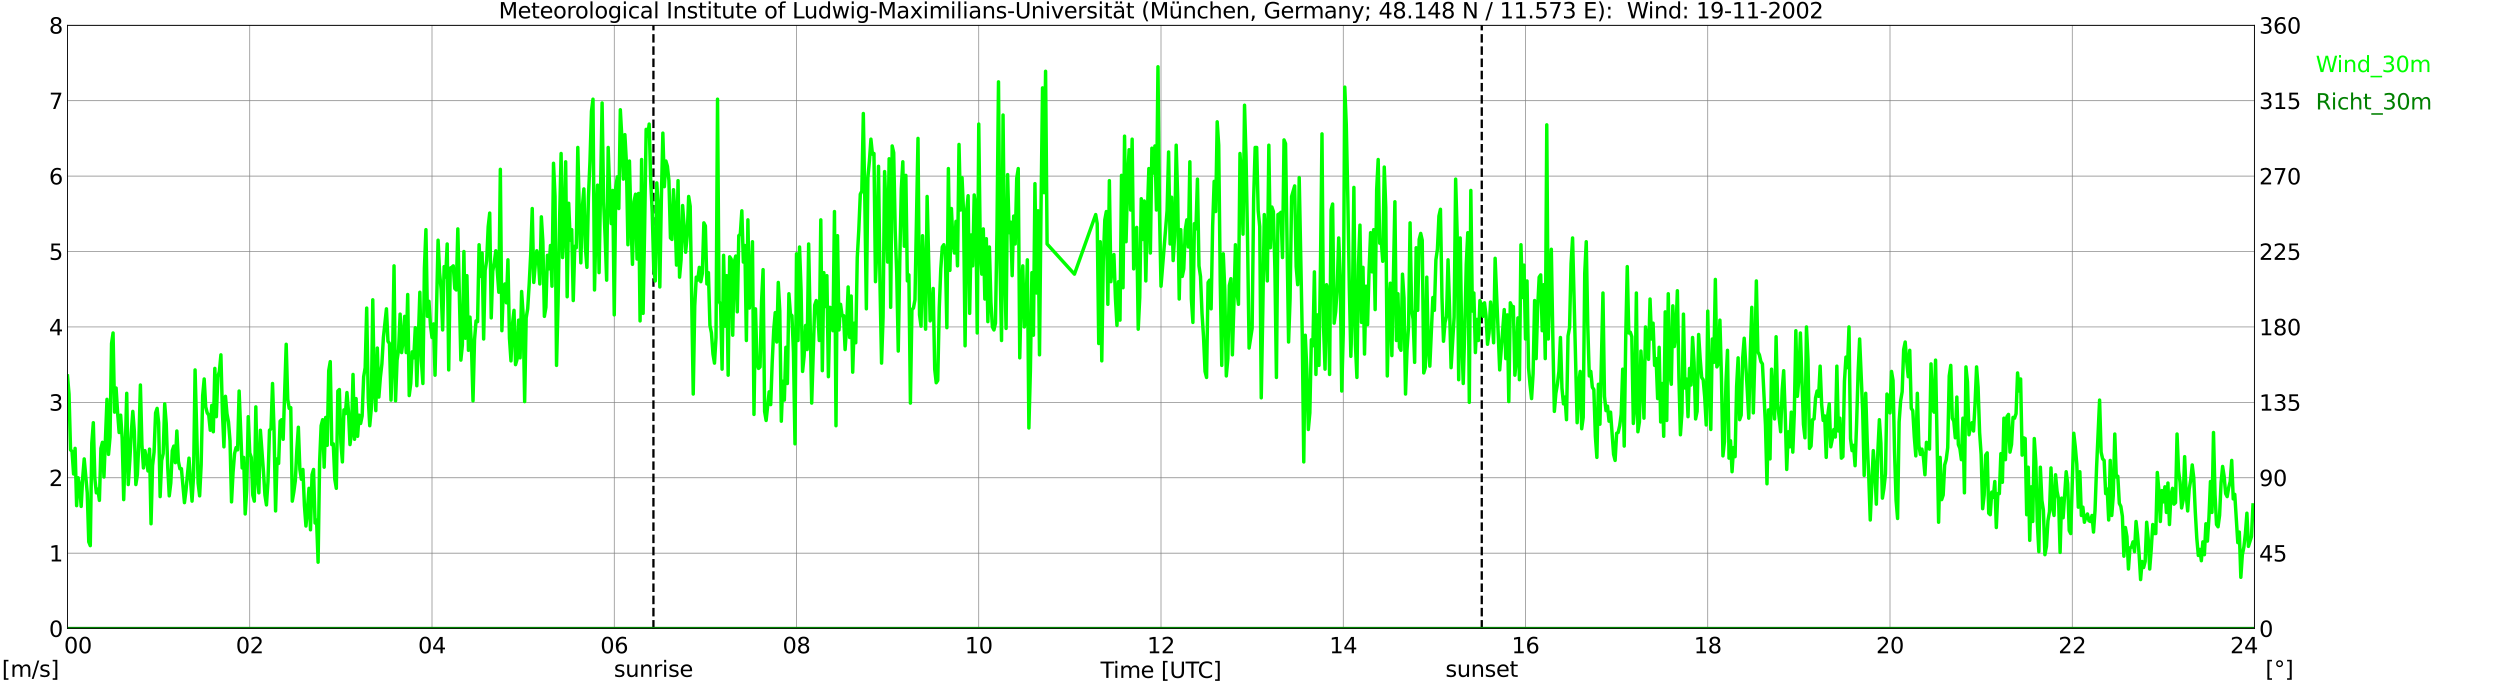 <?xml version="1.0" encoding="utf-8" standalone="no"?>
<!DOCTYPE svg PUBLIC "-//W3C//DTD SVG 1.1//EN"
  "http://www.w3.org/Graphics/SVG/1.1/DTD/svg11.dtd">
<svg xmlns:xlink="http://www.w3.org/1999/xlink" width="1085.4pt" height="296.64pt" viewBox="0 0 1085.4 296.64" xmlns="http://www.w3.org/2000/svg" version="1.1">
 <defs>
  <style type="text/css">*{stroke-linejoin: round; stroke-linecap: butt}</style>
 </defs>
 <g id="figure_1">
  <g id="patch_1">
   <path d="M 0 296.64 
L 1085.4 296.64 
L 1085.4 0 
L 0 0 
z
" style="fill: #ffffff"/>
  </g>
  <g id="axes_1">
   <g id="patch_2">
    <path d="M 29.306 272.909 
L 978.814 272.909 
L 978.814 10.976 
L 29.306 10.976 
z
" style="fill: #ffffff"/>
   </g>
   <g id="patch_3">
    <path d="M 978.814 272.909 
L 978.814 272.909 
L 978.814 10.976 
L 978.814 10.976 
z
" clip-path="url(#pe72fae8b9e)" style="fill: #d3d3d3; opacity: 0.25; stroke: #d3d3d3; stroke-linejoin: miter"/>
   </g>
   <g id="matplotlib.axis_1">
    <g id="xtick_1">
     <g id="line2d_1">
      <path d="M 29.306 272.909 
L 29.306 10.976 
" clip-path="url(#pe72fae8b9e)" style="fill: none; stroke: #808080; stroke-width: 0.3; stroke-linecap: square"/>
     </g>
     <g id="line2d_2"/>
     <g id="text_1">
      <!--    00 -->
      <g transform="translate(18.733 283.627) scale(0.095 -0.095)">
       <defs>
        <path id="DejaVuSans-20" transform="scale(0.016)"/>
        <path id="DejaVuSans-30" d="M 2034 4250 
Q 1547 4250 1301 3770 
Q 1056 3291 1056 2328 
Q 1056 1369 1301 889 
Q 1547 409 2034 409 
Q 2525 409 2770 889 
Q 3016 1369 3016 2328 
Q 3016 3291 2770 3770 
Q 2525 4250 2034 4250 
z
M 2034 4750 
Q 2819 4750 3233 4129 
Q 3647 3509 3647 2328 
Q 3647 1150 3233 529 
Q 2819 -91 2034 -91 
Q 1250 -91 836 529 
Q 422 1150 422 2328 
Q 422 3509 836 4129 
Q 1250 4750 2034 4750 
z
" transform="scale(0.016)"/>
       </defs>
       <use xlink:href="#DejaVuSans-20"/>
       <use xlink:href="#DejaVuSans-20" transform="translate(31.787 0)"/>
       <use xlink:href="#DejaVuSans-20" transform="translate(63.574 0)"/>
       <use xlink:href="#DejaVuSans-30" transform="translate(95.361 0)"/>
       <use xlink:href="#DejaVuSans-30" transform="translate(158.984 0)"/>
      </g>
     </g>
    </g>
    <g id="xtick_2">
     <g id="line2d_3">
      <path d="M 108.431 272.909 
L 108.431 10.976 
" clip-path="url(#pe72fae8b9e)" style="fill: none; stroke: #808080; stroke-width: 0.3; stroke-linecap: square"/>
     </g>
     <g id="line2d_4"/>
     <g id="text_2">
      <!-- 02 -->
      <g transform="translate(102.387 283.627) scale(0.095 -0.095)">
       <defs>
        <path id="DejaVuSans-32" d="M 1228 531 
L 3431 531 
L 3431 0 
L 469 0 
L 469 531 
Q 828 903 1448 1529 
Q 2069 2156 2228 2338 
Q 2531 2678 2651 2914 
Q 2772 3150 2772 3378 
Q 2772 3750 2511 3984 
Q 2250 4219 1831 4219 
Q 1534 4219 1204 4116 
Q 875 4013 500 3803 
L 500 4441 
Q 881 4594 1212 4672 
Q 1544 4750 1819 4750 
Q 2544 4750 2975 4387 
Q 3406 4025 3406 3419 
Q 3406 3131 3298 2873 
Q 3191 2616 2906 2266 
Q 2828 2175 2409 1742 
Q 1991 1309 1228 531 
z
" transform="scale(0.016)"/>
       </defs>
       <use xlink:href="#DejaVuSans-30"/>
       <use xlink:href="#DejaVuSans-32" transform="translate(63.623 0)"/>
      </g>
     </g>
    </g>
    <g id="xtick_3">
     <g id="line2d_5">
      <path d="M 187.557 272.909 
L 187.557 10.976 
" clip-path="url(#pe72fae8b9e)" style="fill: none; stroke: #808080; stroke-width: 0.3; stroke-linecap: square"/>
     </g>
     <g id="line2d_6"/>
     <g id="text_3">
      <!-- 04 -->
      <g transform="translate(181.513 283.627) scale(0.095 -0.095)">
       <defs>
        <path id="DejaVuSans-34" d="M 2419 4116 
L 825 1625 
L 2419 1625 
L 2419 4116 
z
M 2253 4666 
L 3047 4666 
L 3047 1625 
L 3713 1625 
L 3713 1100 
L 3047 1100 
L 3047 0 
L 2419 0 
L 2419 1100 
L 313 1100 
L 313 1709 
L 2253 4666 
z
" transform="scale(0.016)"/>
       </defs>
       <use xlink:href="#DejaVuSans-30"/>
       <use xlink:href="#DejaVuSans-34" transform="translate(63.623 0)"/>
      </g>
     </g>
    </g>
    <g id="xtick_4">
     <g id="line2d_7">
      <path d="M 266.683 272.909 
L 266.683 10.976 
" clip-path="url(#pe72fae8b9e)" style="fill: none; stroke: #808080; stroke-width: 0.3; stroke-linecap: square"/>
     </g>
     <g id="line2d_8"/>
     <g id="text_4">
      <!-- 06 -->
      <g transform="translate(260.638 283.627) scale(0.095 -0.095)">
       <defs>
        <path id="DejaVuSans-36" d="M 2113 2584 
Q 1688 2584 1439 2293 
Q 1191 2003 1191 1497 
Q 1191 994 1439 701 
Q 1688 409 2113 409 
Q 2538 409 2786 701 
Q 3034 994 3034 1497 
Q 3034 2003 2786 2293 
Q 2538 2584 2113 2584 
z
M 3366 4563 
L 3366 3988 
Q 3128 4100 2886 4159 
Q 2644 4219 2406 4219 
Q 1781 4219 1451 3797 
Q 1122 3375 1075 2522 
Q 1259 2794 1537 2939 
Q 1816 3084 2150 3084 
Q 2853 3084 3261 2657 
Q 3669 2231 3669 1497 
Q 3669 778 3244 343 
Q 2819 -91 2113 -91 
Q 1303 -91 875 529 
Q 447 1150 447 2328 
Q 447 3434 972 4092 
Q 1497 4750 2381 4750 
Q 2619 4750 2861 4703 
Q 3103 4656 3366 4563 
z
" transform="scale(0.016)"/>
       </defs>
       <use xlink:href="#DejaVuSans-30"/>
       <use xlink:href="#DejaVuSans-36" transform="translate(63.623 0)"/>
      </g>
     </g>
    </g>
    <g id="xtick_5">
     <g id="line2d_9">
      <path d="M 345.808 272.909 
L 345.808 10.976 
" clip-path="url(#pe72fae8b9e)" style="fill: none; stroke: #808080; stroke-width: 0.3; stroke-linecap: square"/>
     </g>
     <g id="line2d_10"/>
     <g id="text_5">
      <!-- 08 -->
      <g transform="translate(339.764 283.627) scale(0.095 -0.095)">
       <defs>
        <path id="DejaVuSans-38" d="M 2034 2216 
Q 1584 2216 1326 1975 
Q 1069 1734 1069 1313 
Q 1069 891 1326 650 
Q 1584 409 2034 409 
Q 2484 409 2743 651 
Q 3003 894 3003 1313 
Q 3003 1734 2745 1975 
Q 2488 2216 2034 2216 
z
M 1403 2484 
Q 997 2584 770 2862 
Q 544 3141 544 3541 
Q 544 4100 942 4425 
Q 1341 4750 2034 4750 
Q 2731 4750 3128 4425 
Q 3525 4100 3525 3541 
Q 3525 3141 3298 2862 
Q 3072 2584 2669 2484 
Q 3125 2378 3379 2068 
Q 3634 1759 3634 1313 
Q 3634 634 3220 271 
Q 2806 -91 2034 -91 
Q 1263 -91 848 271 
Q 434 634 434 1313 
Q 434 1759 690 2068 
Q 947 2378 1403 2484 
z
M 1172 3481 
Q 1172 3119 1398 2916 
Q 1625 2713 2034 2713 
Q 2441 2713 2670 2916 
Q 2900 3119 2900 3481 
Q 2900 3844 2670 4047 
Q 2441 4250 2034 4250 
Q 1625 4250 1398 4047 
Q 1172 3844 1172 3481 
z
" transform="scale(0.016)"/>
       </defs>
       <use xlink:href="#DejaVuSans-30"/>
       <use xlink:href="#DejaVuSans-38" transform="translate(63.623 0)"/>
      </g>
     </g>
    </g>
    <g id="xtick_6">
     <g id="line2d_11">
      <path d="M 424.934 272.909 
L 424.934 10.976 
" clip-path="url(#pe72fae8b9e)" style="fill: none; stroke: #808080; stroke-width: 0.3; stroke-linecap: square"/>
     </g>
     <g id="line2d_12"/>
     <g id="text_6">
      <!-- 10 -->
      <g transform="translate(418.89 283.627) scale(0.095 -0.095)">
       <defs>
        <path id="DejaVuSans-31" d="M 794 531 
L 1825 531 
L 1825 4091 
L 703 3866 
L 703 4441 
L 1819 4666 
L 2450 4666 
L 2450 531 
L 3481 531 
L 3481 0 
L 794 0 
L 794 531 
z
" transform="scale(0.016)"/>
       </defs>
       <use xlink:href="#DejaVuSans-31"/>
       <use xlink:href="#DejaVuSans-30" transform="translate(63.623 0)"/>
      </g>
     </g>
    </g>
    <g id="xtick_7">
     <g id="line2d_13">
      <path d="M 504.06 272.909 
L 504.06 10.976 
" clip-path="url(#pe72fae8b9e)" style="fill: none; stroke: #808080; stroke-width: 0.3; stroke-linecap: square"/>
     </g>
     <g id="line2d_14"/>
     <g id="text_7">
      <!-- 12 -->
      <g transform="translate(498.015 283.627) scale(0.095 -0.095)">
       <use xlink:href="#DejaVuSans-31"/>
       <use xlink:href="#DejaVuSans-32" transform="translate(63.623 0)"/>
      </g>
     </g>
    </g>
    <g id="xtick_8">
     <g id="line2d_15">
      <path d="M 583.185 272.909 
L 583.185 10.976 
" clip-path="url(#pe72fae8b9e)" style="fill: none; stroke: #808080; stroke-width: 0.3; stroke-linecap: square"/>
     </g>
     <g id="line2d_16"/>
     <g id="text_8">
      <!-- 14 -->
      <g transform="translate(577.141 283.627) scale(0.095 -0.095)">
       <use xlink:href="#DejaVuSans-31"/>
       <use xlink:href="#DejaVuSans-34" transform="translate(63.623 0)"/>
      </g>
     </g>
    </g>
    <g id="xtick_9">
     <g id="line2d_17">
      <path d="M 662.311 272.909 
L 662.311 10.976 
" clip-path="url(#pe72fae8b9e)" style="fill: none; stroke: #808080; stroke-width: 0.3; stroke-linecap: square"/>
     </g>
     <g id="line2d_18"/>
     <g id="text_9">
      <!-- 16 -->
      <g transform="translate(656.267 283.627) scale(0.095 -0.095)">
       <use xlink:href="#DejaVuSans-31"/>
       <use xlink:href="#DejaVuSans-36" transform="translate(63.623 0)"/>
      </g>
     </g>
    </g>
    <g id="xtick_10">
     <g id="line2d_19">
      <path d="M 741.437 272.909 
L 741.437 10.976 
" clip-path="url(#pe72fae8b9e)" style="fill: none; stroke: #808080; stroke-width: 0.3; stroke-linecap: square"/>
     </g>
     <g id="line2d_20"/>
     <g id="text_10">
      <!-- 18 -->
      <g transform="translate(735.392 283.627) scale(0.095 -0.095)">
       <use xlink:href="#DejaVuSans-31"/>
       <use xlink:href="#DejaVuSans-38" transform="translate(63.623 0)"/>
      </g>
     </g>
    </g>
    <g id="xtick_11">
     <g id="line2d_21">
      <path d="M 820.562 272.909 
L 820.562 10.976 
" clip-path="url(#pe72fae8b9e)" style="fill: none; stroke: #808080; stroke-width: 0.3; stroke-linecap: square"/>
     </g>
     <g id="line2d_22"/>
     <g id="text_11">
      <!-- 20 -->
      <g transform="translate(814.518 283.627) scale(0.095 -0.095)">
       <use xlink:href="#DejaVuSans-32"/>
       <use xlink:href="#DejaVuSans-30" transform="translate(63.623 0)"/>
      </g>
     </g>
    </g>
    <g id="xtick_12">
     <g id="line2d_23">
      <path d="M 899.688 272.909 
L 899.688 10.976 
" clip-path="url(#pe72fae8b9e)" style="fill: none; stroke: #808080; stroke-width: 0.3; stroke-linecap: square"/>
     </g>
     <g id="line2d_24"/>
     <g id="text_12">
      <!-- 22 -->
      <g transform="translate(893.644 283.627) scale(0.095 -0.095)">
       <use xlink:href="#DejaVuSans-32"/>
       <use xlink:href="#DejaVuSans-32" transform="translate(63.623 0)"/>
      </g>
     </g>
    </g>
    <g id="xtick_13">
     <g id="line2d_25">
      <path d="M 978.814 272.909 
L 978.814 10.976 
" clip-path="url(#pe72fae8b9e)" style="fill: none; stroke: #808080; stroke-width: 0.3; stroke-linecap: square"/>
     </g>
     <g id="line2d_26"/>
     <g id="text_13">
      <!-- 24    -->
      <g transform="translate(968.241 283.627) scale(0.095 -0.095)">
       <use xlink:href="#DejaVuSans-32"/>
       <use xlink:href="#DejaVuSans-34" transform="translate(63.623 0)"/>
       <use xlink:href="#DejaVuSans-20" transform="translate(127.246 0)"/>
       <use xlink:href="#DejaVuSans-20" transform="translate(159.033 0)"/>
       <use xlink:href="#DejaVuSans-20" transform="translate(190.82 0)"/>
      </g>
     </g>
    </g>
    <g id="text_14">
     <!-- Time [UTC] -->
     <g transform="translate(477.806 294.322) scale(0.095 -0.095)">
      <defs>
       <path id="DejaVuSans-54" d="M -19 4666 
L 3928 4666 
L 3928 4134 
L 2272 4134 
L 2272 0 
L 1638 0 
L 1638 4134 
L -19 4134 
L -19 4666 
z
" transform="scale(0.016)"/>
       <path id="DejaVuSans-69" d="M 603 3500 
L 1178 3500 
L 1178 0 
L 603 0 
L 603 3500 
z
M 603 4863 
L 1178 4863 
L 1178 4134 
L 603 4134 
L 603 4863 
z
" transform="scale(0.016)"/>
       <path id="DejaVuSans-6d" d="M 3328 2828 
Q 3544 3216 3844 3400 
Q 4144 3584 4550 3584 
Q 5097 3584 5394 3201 
Q 5691 2819 5691 2113 
L 5691 0 
L 5113 0 
L 5113 2094 
Q 5113 2597 4934 2840 
Q 4756 3084 4391 3084 
Q 3944 3084 3684 2787 
Q 3425 2491 3425 1978 
L 3425 0 
L 2847 0 
L 2847 2094 
Q 2847 2600 2669 2842 
Q 2491 3084 2119 3084 
Q 1678 3084 1418 2786 
Q 1159 2488 1159 1978 
L 1159 0 
L 581 0 
L 581 3500 
L 1159 3500 
L 1159 2956 
Q 1356 3278 1631 3431 
Q 1906 3584 2284 3584 
Q 2666 3584 2933 3390 
Q 3200 3197 3328 2828 
z
" transform="scale(0.016)"/>
       <path id="DejaVuSans-65" d="M 3597 1894 
L 3597 1613 
L 953 1613 
Q 991 1019 1311 708 
Q 1631 397 2203 397 
Q 2534 397 2845 478 
Q 3156 559 3463 722 
L 3463 178 
Q 3153 47 2828 -22 
Q 2503 -91 2169 -91 
Q 1331 -91 842 396 
Q 353 884 353 1716 
Q 353 2575 817 3079 
Q 1281 3584 2069 3584 
Q 2775 3584 3186 3129 
Q 3597 2675 3597 1894 
z
M 3022 2063 
Q 3016 2534 2758 2815 
Q 2500 3097 2075 3097 
Q 1594 3097 1305 2825 
Q 1016 2553 972 2059 
L 3022 2063 
z
" transform="scale(0.016)"/>
       <path id="DejaVuSans-5b" d="M 550 4863 
L 1875 4863 
L 1875 4416 
L 1125 4416 
L 1125 -397 
L 1875 -397 
L 1875 -844 
L 550 -844 
L 550 4863 
z
" transform="scale(0.016)"/>
       <path id="DejaVuSans-55" d="M 556 4666 
L 1191 4666 
L 1191 1831 
Q 1191 1081 1462 751 
Q 1734 422 2344 422 
Q 2950 422 3222 751 
Q 3494 1081 3494 1831 
L 3494 4666 
L 4128 4666 
L 4128 1753 
Q 4128 841 3676 375 
Q 3225 -91 2344 -91 
Q 1459 -91 1007 375 
Q 556 841 556 1753 
L 556 4666 
z
" transform="scale(0.016)"/>
       <path id="DejaVuSans-43" d="M 4122 4306 
L 4122 3641 
Q 3803 3938 3442 4084 
Q 3081 4231 2675 4231 
Q 1875 4231 1450 3742 
Q 1025 3253 1025 2328 
Q 1025 1406 1450 917 
Q 1875 428 2675 428 
Q 3081 428 3442 575 
Q 3803 722 4122 1019 
L 4122 359 
Q 3791 134 3420 21 
Q 3050 -91 2638 -91 
Q 1578 -91 968 557 
Q 359 1206 359 2328 
Q 359 3453 968 4101 
Q 1578 4750 2638 4750 
Q 3056 4750 3426 4639 
Q 3797 4528 4122 4306 
z
" transform="scale(0.016)"/>
       <path id="DejaVuSans-5d" d="M 1947 4863 
L 1947 -844 
L 622 -844 
L 622 -397 
L 1369 -397 
L 1369 4416 
L 622 4416 
L 622 4863 
L 1947 4863 
z
" transform="scale(0.016)"/>
      </defs>
      <use xlink:href="#DejaVuSans-54"/>
      <use xlink:href="#DejaVuSans-69" transform="translate(57.959 0)"/>
      <use xlink:href="#DejaVuSans-6d" transform="translate(85.742 0)"/>
      <use xlink:href="#DejaVuSans-65" transform="translate(183.154 0)"/>
      <use xlink:href="#DejaVuSans-20" transform="translate(244.678 0)"/>
      <use xlink:href="#DejaVuSans-5b" transform="translate(276.465 0)"/>
      <use xlink:href="#DejaVuSans-55" transform="translate(315.479 0)"/>
      <use xlink:href="#DejaVuSans-54" transform="translate(388.672 0)"/>
      <use xlink:href="#DejaVuSans-43" transform="translate(443.881 0)"/>
      <use xlink:href="#DejaVuSans-5d" transform="translate(513.705 0)"/>
     </g>
    </g>
   </g>
   <g id="matplotlib.axis_2">
    <g id="ytick_1">
     <g id="line2d_27">
      <path d="M 29.306 272.909 
L 978.814 272.909 
" clip-path="url(#pe72fae8b9e)" style="fill: none; stroke: #808080; stroke-width: 0.3; stroke-linecap: square"/>
     </g>
     <g id="line2d_28"/>
     <g id="text_15">
      <!-- 0 -->
      <g transform="translate(21.261 276.518) scale(0.095 -0.095)">
       <use xlink:href="#DejaVuSans-30"/>
      </g>
     </g>
    </g>
    <g id="ytick_2">
     <g id="line2d_29">
      <path d="M 29.306 240.167 
L 978.814 240.167 
" clip-path="url(#pe72fae8b9e)" style="fill: none; stroke: #808080; stroke-width: 0.3; stroke-linecap: square"/>
     </g>
     <g id="line2d_30"/>
     <g id="text_16">
      <!-- 1 -->
      <g transform="translate(21.261 243.776) scale(0.095 -0.095)">
       <use xlink:href="#DejaVuSans-31"/>
      </g>
     </g>
    </g>
    <g id="ytick_3">
     <g id="line2d_31">
      <path d="M 29.306 207.426 
L 978.814 207.426 
" clip-path="url(#pe72fae8b9e)" style="fill: none; stroke: #808080; stroke-width: 0.3; stroke-linecap: square"/>
     </g>
     <g id="line2d_32"/>
     <g id="text_17">
      <!-- 2 -->
      <g transform="translate(21.261 211.035) scale(0.095 -0.095)">
       <use xlink:href="#DejaVuSans-32"/>
      </g>
     </g>
    </g>
    <g id="ytick_4">
     <g id="line2d_33">
      <path d="M 29.306 174.684 
L 978.814 174.684 
" clip-path="url(#pe72fae8b9e)" style="fill: none; stroke: #808080; stroke-width: 0.3; stroke-linecap: square"/>
     </g>
     <g id="line2d_34"/>
     <g id="text_18">
      <!-- 3 -->
      <g transform="translate(21.261 178.293) scale(0.095 -0.095)">
       <defs>
        <path id="DejaVuSans-33" d="M 2597 2516 
Q 3050 2419 3304 2112 
Q 3559 1806 3559 1356 
Q 3559 666 3084 287 
Q 2609 -91 1734 -91 
Q 1441 -91 1130 -33 
Q 819 25 488 141 
L 488 750 
Q 750 597 1062 519 
Q 1375 441 1716 441 
Q 2309 441 2620 675 
Q 2931 909 2931 1356 
Q 2931 1769 2642 2001 
Q 2353 2234 1838 2234 
L 1294 2234 
L 1294 2753 
L 1863 2753 
Q 2328 2753 2575 2939 
Q 2822 3125 2822 3475 
Q 2822 3834 2567 4026 
Q 2313 4219 1838 4219 
Q 1578 4219 1281 4162 
Q 984 4106 628 3988 
L 628 4550 
Q 988 4650 1302 4700 
Q 1616 4750 1894 4750 
Q 2613 4750 3031 4423 
Q 3450 4097 3450 3541 
Q 3450 3153 3228 2886 
Q 3006 2619 2597 2516 
z
" transform="scale(0.016)"/>
       </defs>
       <use xlink:href="#DejaVuSans-33"/>
      </g>
     </g>
    </g>
    <g id="ytick_5">
     <g id="line2d_35">
      <path d="M 29.306 141.942 
L 978.814 141.942 
" clip-path="url(#pe72fae8b9e)" style="fill: none; stroke: #808080; stroke-width: 0.3; stroke-linecap: square"/>
     </g>
     <g id="line2d_36"/>
     <g id="text_19">
      <!-- 4 -->
      <g transform="translate(21.261 145.551) scale(0.095 -0.095)">
       <use xlink:href="#DejaVuSans-34"/>
      </g>
     </g>
    </g>
    <g id="ytick_6">
     <g id="line2d_37">
      <path d="M 29.306 109.201 
L 978.814 109.201 
" clip-path="url(#pe72fae8b9e)" style="fill: none; stroke: #808080; stroke-width: 0.3; stroke-linecap: square"/>
     </g>
     <g id="line2d_38"/>
     <g id="text_20">
      <!-- 5 -->
      <g transform="translate(21.261 112.81) scale(0.095 -0.095)">
       <defs>
        <path id="DejaVuSans-35" d="M 691 4666 
L 3169 4666 
L 3169 4134 
L 1269 4134 
L 1269 2991 
Q 1406 3038 1543 3061 
Q 1681 3084 1819 3084 
Q 2600 3084 3056 2656 
Q 3513 2228 3513 1497 
Q 3513 744 3044 326 
Q 2575 -91 1722 -91 
Q 1428 -91 1123 -41 
Q 819 9 494 109 
L 494 744 
Q 775 591 1075 516 
Q 1375 441 1709 441 
Q 2250 441 2565 725 
Q 2881 1009 2881 1497 
Q 2881 1984 2565 2268 
Q 2250 2553 1709 2553 
Q 1456 2553 1204 2497 
Q 953 2441 691 2322 
L 691 4666 
z
" transform="scale(0.016)"/>
       </defs>
       <use xlink:href="#DejaVuSans-35"/>
      </g>
     </g>
    </g>
    <g id="ytick_7">
     <g id="line2d_39">
      <path d="M 29.306 76.459 
L 978.814 76.459 
" clip-path="url(#pe72fae8b9e)" style="fill: none; stroke: #808080; stroke-width: 0.3; stroke-linecap: square"/>
     </g>
     <g id="line2d_40"/>
     <g id="text_21">
      <!-- 6 -->
      <g transform="translate(21.261 80.068) scale(0.095 -0.095)">
       <use xlink:href="#DejaVuSans-36"/>
      </g>
     </g>
    </g>
    <g id="ytick_8">
     <g id="line2d_41">
      <path d="M 29.306 43.717 
L 978.814 43.717 
" clip-path="url(#pe72fae8b9e)" style="fill: none; stroke: #808080; stroke-width: 0.3; stroke-linecap: square"/>
     </g>
     <g id="line2d_42"/>
     <g id="text_22">
      <!-- 7 -->
      <g transform="translate(21.261 47.327) scale(0.095 -0.095)">
       <defs>
        <path id="DejaVuSans-37" d="M 525 4666 
L 3525 4666 
L 3525 4397 
L 1831 0 
L 1172 0 
L 2766 4134 
L 525 4134 
L 525 4666 
z
" transform="scale(0.016)"/>
       </defs>
       <use xlink:href="#DejaVuSans-37"/>
      </g>
     </g>
    </g>
    <g id="ytick_9">
     <g id="line2d_43">
      <path d="M 29.306 10.976 
L 978.814 10.976 
" clip-path="url(#pe72fae8b9e)" style="fill: none; stroke: #808080; stroke-width: 0.3; stroke-linecap: square"/>
     </g>
     <g id="line2d_44"/>
     <g id="text_23">
      <!-- 8 -->
      <g transform="translate(21.261 14.585) scale(0.095 -0.095)">
       <use xlink:href="#DejaVuSans-38"/>
      </g>
     </g>
    </g>
   </g>
   <g id="line2d_45">
    <path d="M 283.695 272.909 
L 283.695 10.976 
" clip-path="url(#pe72fae8b9e)" style="fill: none; stroke-dasharray: 3.7,1.6; stroke-dashoffset: 0; stroke: #000000"/>
   </g>
   <g id="line2d_46">
    <path d="M 643.321 272.909 
L 643.321 10.976 
" clip-path="url(#pe72fae8b9e)" style="fill: none; stroke-dasharray: 3.7,1.6; stroke-dashoffset: 0; stroke: #000000"/>
   </g>
   <g id="line2d_47">
    <path d="M 29.306 163.224 
L 29.965 171.082 
L 30.625 195.311 
L 31.284 195.966 
L 31.943 205.788 
L 32.603 194.656 
L 33.262 219.54 
L 33.921 207.426 
L 34.581 211.027 
L 35.24 219.867 
L 35.9 207.426 
L 36.559 199.24 
L 37.878 213.974 
L 38.537 235.256 
L 39.197 236.893 
L 39.856 192.364 
L 40.515 183.524 
L 41.175 207.753 
L 41.834 213.974 
L 42.493 212.337 
L 43.153 217.248 
L 43.812 194.656 
L 44.472 192.037 
L 45.131 207.098 
L 46.45 173.374 
L 47.109 197.276 
L 47.768 189.745 
L 48.428 149.145 
L 49.087 144.562 
L 49.747 178.94 
L 50.406 168.463 
L 51.065 179.268 
L 51.725 187.781 
L 52.384 180.25 
L 53.043 190.4 
L 53.703 216.921 
L 54.362 195.639 
L 55.022 170.755 
L 55.681 210.372 
L 56.34 200.222 
L 57 187.781 
L 57.659 178.613 
L 58.319 187.126 
L 58.978 210.372 
L 59.637 206.116 
L 60.297 191.71 
L 60.956 167.153 
L 61.615 193.019 
L 62.275 203.169 
L 62.934 195.639 
L 63.594 199.568 
L 64.253 204.479 
L 64.912 194.984 
L 65.572 227.398 
L 66.231 202.187 
L 66.89 196.293 
L 67.55 179.268 
L 68.209 177.303 
L 68.869 183.524 
L 69.528 215.611 
L 70.187 199.895 
L 70.847 196.948 
L 71.506 175.339 
L 72.166 183.852 
L 72.825 202.842 
L 73.484 215.284 
L 74.144 209.717 
L 74.803 195.639 
L 75.462 193.674 
L 76.122 200.877 
L 76.781 187.126 
L 77.441 200.222 
L 78.1 203.497 
L 78.759 203.497 
L 80.078 218.23 
L 80.737 212.992 
L 82.056 198.913 
L 83.375 217.575 
L 84.034 206.771 
L 84.694 160.605 
L 86.013 209.717 
L 86.672 215.284 
L 87.331 201.859 
L 87.991 171.737 
L 88.65 164.534 
L 89.309 176.648 
L 89.969 179.268 
L 90.628 180.25 
L 91.288 186.798 
L 91.947 175.994 
L 92.606 187.453 
L 93.266 159.95 
L 93.925 180.905 
L 94.584 163.552 
L 95.244 161.26 
L 95.903 154.057 
L 96.563 178.94 
L 97.222 194.001 
L 97.881 172.065 
L 98.541 179.595 
L 99.2 183.197 
L 99.86 191.382 
L 100.519 217.903 
L 101.178 205.134 
L 101.838 196.948 
L 102.497 194.329 
L 103.156 195.311 
L 103.816 169.773 
L 105.135 203.169 
L 105.794 198.585 
L 106.453 223.142 
L 107.113 212.664 
L 107.772 180.905 
L 108.431 196.621 
L 109.091 198.585 
L 109.75 214.956 
L 110.41 217.575 
L 111.069 176.648 
L 111.728 207.098 
L 112.388 213.974 
L 113.047 186.798 
L 114.366 204.479 
L 115.025 214.956 
L 115.685 219.213 
L 116.344 209.063 
L 117.003 186.798 
L 117.663 186.143 
L 118.322 166.498 
L 118.982 187.126 
L 119.641 221.832 
L 120.3 199.24 
L 120.96 201.205 
L 121.619 182.869 
L 122.278 182.214 
L 122.938 190.727 
L 124.257 149.473 
L 124.916 173.374 
L 125.575 177.303 
L 126.235 176.976 
L 126.894 217.575 
L 127.553 213.646 
L 128.213 208.735 
L 128.872 195.311 
L 129.532 185.489 
L 130.191 203.824 
L 130.85 208.08 
L 131.51 203.824 
L 132.169 219.54 
L 132.829 228.38 
L 133.488 221.177 
L 134.147 212.009 
L 134.807 230.017 
L 135.466 206.116 
L 136.125 203.824 
L 136.785 227.071 
L 137.444 225.761 
L 138.104 244.096 
L 138.763 200.55 
L 139.422 184.834 
L 140.082 182.214 
L 140.741 202.842 
L 141.4 181.232 
L 142.06 193.347 
L 142.719 160.932 
L 143.379 157.003 
L 144.038 193.019 
L 144.697 192.692 
L 145.357 208.08 
L 146.016 212.009 
L 146.676 169.773 
L 147.335 169.118 
L 147.994 192.037 
L 148.654 200.55 
L 149.313 177.958 
L 149.972 179.595 
L 150.632 170.427 
L 151.291 178.613 
L 151.951 193.019 
L 152.61 187.781 
L 153.269 162.569 
L 153.929 190.727 
L 154.588 173.047 
L 155.247 189.418 
L 155.907 180.25 
L 156.566 183.852 
L 157.226 180.577 
L 157.885 163.552 
L 158.544 159.623 
L 159.204 133.757 
L 159.863 172.719 
L 160.523 184.834 
L 161.182 177.631 
L 161.841 130.155 
L 162.501 169.773 
L 163.16 178.285 
L 163.819 151.11 
L 164.479 172.392 
L 165.138 163.879 
L 165.798 157.986 
L 166.457 146.526 
L 167.776 134.084 
L 168.435 148.163 
L 169.094 149.145 
L 169.754 173.702 
L 170.413 155.694 
L 171.073 115.422 
L 171.732 174.029 
L 172.391 156.349 
L 173.051 151.765 
L 173.71 136.376 
L 174.37 153.074 
L 175.029 147.508 
L 175.688 137.358 
L 176.348 153.074 
L 177.007 127.863 
L 177.666 171.737 
L 178.326 166.498 
L 178.985 152.747 
L 179.645 155.366 
L 180.304 142.27 
L 180.963 167.481 
L 182.282 126.881 
L 182.941 156.676 
L 183.601 166.498 
L 184.26 116.404 
L 184.92 99.706 
L 185.579 137.358 
L 186.238 130.81 
L 186.898 141.287 
L 187.557 146.526 
L 188.217 140.633 
L 188.876 162.897 
L 190.195 104.289 
L 190.854 118.368 
L 191.513 125.571 
L 192.173 143.252 
L 192.832 115.749 
L 193.492 120.333 
L 194.151 105.926 
L 194.81 160.605 
L 195.47 116.404 
L 196.129 116.076 
L 196.788 115.422 
L 197.448 125.244 
L 198.107 125.899 
L 198.767 99.378 
L 200.085 156.349 
L 200.745 149.8 
L 201.404 109.201 
L 202.063 146.853 
L 202.723 119.678 
L 203.382 152.092 
L 204.042 137.686 
L 204.701 150.782 
L 205.36 174.029 
L 206.02 147.508 
L 206.679 139.323 
L 207.339 139.65 
L 207.998 106.254 
L 208.657 120.005 
L 209.317 109.855 
L 209.976 147.181 
L 210.635 117.386 
L 211.295 113.13 
L 211.954 98.396 
L 212.614 92.502 
L 213.273 138.013 
L 213.932 117.713 
L 214.592 114.112 
L 215.251 108.873 
L 216.57 126.881 
L 217.229 73.512 
L 217.889 143.579 
L 218.548 125.244 
L 219.207 123.28 
L 219.867 131.465 
L 220.526 112.802 
L 221.186 146.853 
L 221.845 156.676 
L 222.504 140.633 
L 223.164 134.739 
L 223.823 158.313 
L 224.482 156.021 
L 225.142 138.995 
L 225.801 155.366 
L 226.461 126.554 
L 227.12 136.376 
L 227.779 174.356 
L 228.439 138.013 
L 229.098 134.084 
L 229.757 123.28 
L 230.417 110.183 
L 231.076 90.538 
L 231.736 122.625 
L 232.395 114.767 
L 233.054 108.873 
L 233.714 111.82 
L 234.373 123.28 
L 235.033 94.139 
L 235.692 104.944 
L 236.351 137.358 
L 237.011 133.429 
L 237.67 110.838 
L 238.329 116.731 
L 238.989 106.581 
L 239.648 124.262 
L 240.308 70.893 
L 240.967 85.299 
L 241.626 158.64 
L 242.286 131.465 
L 242.945 95.777 
L 243.604 66.636 
L 244.264 111.82 
L 244.923 99.378 
L 245.583 70.238 
L 246.242 128.846 
L 246.901 88.246 
L 247.561 104.289 
L 248.22 99.706 
L 248.88 130.483 
L 249.539 106.909 
L 250.198 107.564 
L 250.858 64.017 
L 251.517 92.502 
L 252.176 114.112 
L 252.836 89.883 
L 253.495 82.025 
L 254.155 107.564 
L 254.814 116.076 
L 255.473 85.627 
L 256.133 70.238 
L 256.792 48.301 
L 257.451 43.062 
L 258.111 125.899 
L 258.77 97.414 
L 259.43 80.388 
L 260.089 118.368 
L 261.408 44.7 
L 262.067 87.591 
L 262.726 102.98 
L 263.386 121.642 
L 264.045 64.017 
L 264.705 83.007 
L 265.364 97.086 
L 266.023 82.68 
L 266.683 136.704 
L 267.342 81.37 
L 268.002 76.786 
L 268.661 90.538 
L 269.32 47.646 
L 269.98 59.761 
L 270.639 77.769 
L 271.298 58.451 
L 271.958 70.565 
L 272.617 106.254 
L 273.277 69.911 
L 273.936 96.431 
L 274.595 114.767 
L 275.255 87.591 
L 275.914 84.317 
L 276.573 112.475 
L 277.233 83.99 
L 277.892 139.323 
L 278.552 69.256 
L 279.211 136.049 
L 279.87 99.378 
L 280.53 56.159 
L 281.189 59.106 
L 281.849 53.867 
L 282.508 78.423 
L 283.167 92.175 
L 283.827 116.731 
L 284.486 121.97 
L 285.145 79.406 
L 285.805 89.883 
L 286.464 124.589 
L 287.124 86.936 
L 287.783 57.796 
L 288.442 81.043 
L 289.102 69.911 
L 289.761 72.203 
L 290.42 78.423 
L 291.08 103.307 
L 291.739 103.962 
L 292.399 82.352 
L 293.058 93.157 
L 293.717 115.094 
L 294.377 78.423 
L 295.036 120.333 
L 295.696 112.802 
L 296.355 89.228 
L 297.014 98.068 
L 297.674 109.528 
L 298.333 102.652 
L 298.992 85.299 
L 299.652 89.556 
L 300.971 171.082 
L 301.63 132.775 
L 302.289 120.333 
L 302.949 121.642 
L 303.608 116.076 
L 304.267 122.297 
L 304.927 118.696 
L 305.586 96.759 
L 306.246 98.068 
L 306.905 123.28 
L 307.564 118.368 
L 308.224 141.287 
L 308.883 144.562 
L 309.543 153.729 
L 310.202 157.658 
L 310.861 146.526 
L 311.521 43.062 
L 312.18 130.81 
L 312.839 132.12 
L 313.499 160.278 
L 314.158 110.838 
L 314.818 141.615 
L 315.477 119.678 
L 316.136 162.897 
L 316.796 111.493 
L 317.455 112.475 
L 318.114 145.544 
L 318.774 113.784 
L 319.433 111.165 
L 320.093 135.394 
L 320.752 102.325 
L 321.411 101.67 
L 322.071 91.52 
L 322.73 113.784 
L 323.39 106.581 
L 324.049 147.836 
L 324.708 95.449 
L 325.368 133.757 
L 326.027 123.607 
L 326.686 104.944 
L 327.346 179.923 
L 328.005 134.084 
L 328.665 157.658 
L 329.324 159.95 
L 329.983 159.295 
L 330.643 130.81 
L 331.302 117.059 
L 331.961 178.613 
L 332.621 182.542 
L 333.94 170.1 
L 334.599 175.666 
L 335.258 157.331 
L 335.918 143.252 
L 336.577 135.721 
L 337.236 148.491 
L 337.896 122.625 
L 338.555 135.066 
L 339.215 182.869 
L 339.874 165.516 
L 340.533 173.702 
L 341.193 150.782 
L 341.852 166.498 
L 342.512 127.536 
L 343.171 136.376 
L 343.83 137.031 
L 344.49 153.074 
L 345.149 192.692 
L 345.808 110.183 
L 346.468 147.836 
L 347.127 107.236 
L 347.787 125.899 
L 348.446 161.26 
L 349.105 154.711 
L 349.765 141.287 
L 350.424 151.765 
L 351.083 105.926 
L 352.402 175.011 
L 353.721 132.447 
L 354.38 130.483 
L 355.04 135.066 
L 355.699 147.836 
L 356.359 95.449 
L 357.018 160.932 
L 357.677 118.368 
L 358.337 133.102 
L 358.996 119.678 
L 359.655 163.552 
L 360.315 133.429 
L 360.974 133.757 
L 361.634 143.579 
L 362.293 91.848 
L 362.952 184.834 
L 363.612 102.325 
L 364.271 143.252 
L 364.93 132.12 
L 365.59 137.031 
L 366.249 137.031 
L 366.909 151.765 
L 367.568 141.942 
L 368.227 124.589 
L 368.887 146.526 
L 369.546 128.518 
L 370.206 161.587 
L 370.865 140.305 
L 371.524 148.818 
L 372.184 111.82 
L 372.843 100.033 
L 373.502 84.317 
L 374.162 83.007 
L 374.821 49.283 
L 375.481 87.591 
L 376.14 134.084 
L 376.799 77.114 
L 377.459 69.911 
L 378.118 60.416 
L 378.777 66.964 
L 379.437 66.636 
L 380.096 122.297 
L 380.756 106.581 
L 381.415 72.203 
L 382.074 124.589 
L 382.734 157.658 
L 383.393 137.686 
L 384.053 74.494 
L 384.712 91.848 
L 385.371 113.784 
L 386.031 68.928 
L 386.69 133.429 
L 387.349 63.362 
L 388.009 66.309 
L 388.668 100.36 
L 389.328 118.696 
L 389.987 152.42 
L 390.646 113.457 
L 391.306 82.025 
L 391.965 70.238 
L 392.624 106.909 
L 393.284 76.132 
L 393.943 121.97 
L 394.603 119.351 
L 395.262 175.011 
L 395.921 134.412 
L 396.581 133.757 
L 397.24 130.155 
L 398.559 60.088 
L 399.218 136.704 
L 399.878 141.615 
L 400.537 102.325 
L 401.196 119.351 
L 401.856 142.924 
L 402.515 85.299 
L 403.834 139.323 
L 404.493 137.358 
L 405.153 125.244 
L 405.812 160.278 
L 406.471 166.171 
L 407.131 165.189 
L 407.79 133.757 
L 408.45 116.731 
L 409.109 107.236 
L 409.768 106.254 
L 410.428 110.183 
L 411.087 142.27 
L 411.746 73.185 
L 412.406 117.386 
L 413.065 90.538 
L 413.725 104.944 
L 414.384 109.855 
L 415.043 96.104 
L 415.703 115.422 
L 416.362 62.707 
L 417.022 91.193 
L 417.681 77.114 
L 418.34 92.175 
L 419 150.128 
L 419.659 91.848 
L 420.318 84.972 
L 420.978 136.049 
L 421.637 101.997 
L 422.297 115.422 
L 422.956 84.644 
L 423.615 89.556 
L 424.275 144.562 
L 424.934 53.867 
L 425.593 107.236 
L 426.253 119.023 
L 426.912 99.378 
L 427.572 129.828 
L 428.231 103.635 
L 428.89 139.65 
L 429.55 107.236 
L 430.209 131.137 
L 430.869 141.942 
L 431.528 143.252 
L 432.187 140.305 
L 432.847 100.033 
L 433.506 35.532 
L 434.165 114.767 
L 434.825 147.836 
L 435.484 49.938 
L 436.144 114.439 
L 436.803 142.597 
L 437.462 75.804 
L 438.122 101.015 
L 438.781 96.431 
L 439.44 119.678 
L 440.1 93.812 
L 440.759 105.926 
L 441.419 77.441 
L 442.078 73.185 
L 442.737 155.366 
L 443.397 125.899 
L 444.056 115.422 
L 444.716 141.942 
L 445.375 136.704 
L 446.034 112.802 
L 446.694 185.816 
L 447.353 160.932 
L 448.012 118.368 
L 448.672 145.544 
L 449.331 79.733 
L 449.991 127.209 
L 450.65 91.52 
L 451.309 154.057 
L 451.969 90.21 
L 452.628 38.151 
L 453.287 83.662 
L 453.947 30.948 
L 454.606 105.926 
L 466.475 119.023 
L 475.706 93.157 
L 476.366 97.086 
L 477.025 149.145 
L 477.685 104.944 
L 478.344 156.676 
L 479.003 113.457 
L 479.663 95.449 
L 480.322 91.848 
L 480.981 132.12 
L 481.641 78.423 
L 482.3 122.297 
L 482.96 114.439 
L 483.619 110.51 
L 484.278 129.5 
L 484.938 141.287 
L 485.597 122.297 
L 486.256 138.995 
L 486.916 76.132 
L 487.575 124.917 
L 488.235 59.106 
L 488.894 104.944 
L 489.553 78.096 
L 490.213 64.999 
L 490.872 91.193 
L 491.532 60.416 
L 492.191 116.731 
L 492.85 102.325 
L 493.51 98.723 
L 494.169 142.924 
L 494.828 129.173 
L 495.488 86.281 
L 496.147 103.962 
L 496.807 87.264 
L 497.466 121.97 
L 498.125 93.157 
L 498.785 73.185 
L 499.444 109.855 
L 500.103 64.345 
L 500.763 75.149 
L 501.422 63.362 
L 502.082 91.193 
L 502.741 28.984 
L 503.4 92.175 
L 504.06 124.262 
L 506.697 91.52 
L 507.357 65.982 
L 508.016 105.926 
L 508.675 85.627 
L 509.335 113.13 
L 509.994 102.325 
L 510.654 63.035 
L 511.313 85.954 
L 511.972 129.828 
L 512.632 99.706 
L 513.291 120.005 
L 513.95 116.731 
L 514.61 99.706 
L 515.269 95.449 
L 515.929 107.236 
L 516.588 70.238 
L 517.247 129.828 
L 517.907 139.978 
L 518.566 97.086 
L 519.226 99.378 
L 519.885 77.769 
L 520.544 115.422 
L 521.204 120.005 
L 521.863 136.049 
L 522.522 146.199 
L 523.182 161.26 
L 523.841 163.879 
L 524.501 122.625 
L 525.16 121.642 
L 525.819 134.084 
L 526.479 98.068 
L 527.138 78.751 
L 527.797 91.848 
L 528.457 52.885 
L 529.116 63.035 
L 529.776 121.97 
L 530.435 158.64 
L 531.094 110.183 
L 531.754 125.899 
L 532.413 163.224 
L 533.073 155.694 
L 533.732 123.934 
L 534.391 120.988 
L 535.051 154.057 
L 535.71 132.12 
L 536.369 106.254 
L 537.029 126.554 
L 537.688 132.12 
L 538.348 66.636 
L 539.007 76.786 
L 539.666 101.67 
L 540.326 45.682 
L 540.985 68.274 
L 541.644 104.944 
L 542.304 151.11 
L 543.623 142.597 
L 544.282 86.281 
L 544.941 64.017 
L 545.601 64.017 
L 546.26 91.52 
L 546.919 98.396 
L 547.579 172.719 
L 548.238 136.049 
L 548.898 93.157 
L 549.557 103.962 
L 550.216 121.97 
L 550.876 63.035 
L 551.535 107.564 
L 552.195 89.883 
L 552.854 91.848 
L 553.513 117.059 
L 554.173 163.879 
L 554.832 93.157 
L 555.491 92.83 
L 556.151 92.175 
L 556.81 111.82 
L 557.47 60.743 
L 558.129 62.38 
L 559.448 148.491 
L 560.107 129.5 
L 560.766 85.299 
L 562.085 80.715 
L 562.745 115.749 
L 563.404 123.607 
L 564.063 77.114 
L 565.382 145.216 
L 566.042 200.55 
L 566.701 145.544 
L 567.36 160.278 
L 568.02 186.471 
L 568.679 179.268 
L 569.338 147.508 
L 569.998 150.128 
L 570.657 118.041 
L 571.317 162.569 
L 571.976 136.704 
L 572.635 158.64 
L 573.295 115.422 
L 573.954 58.124 
L 574.613 141.287 
L 575.273 160.278 
L 575.932 123.607 
L 576.592 125.899 
L 577.251 162.569 
L 577.91 91.193 
L 578.57 88.573 
L 579.229 140.305 
L 579.889 135.394 
L 580.548 125.244 
L 581.207 103.307 
L 581.867 120.333 
L 582.526 169.773 
L 583.185 144.889 
L 583.845 37.824 
L 584.504 54.195 
L 585.164 85.954 
L 585.823 124.917 
L 586.482 154.711 
L 587.142 132.775 
L 587.801 81.37 
L 588.46 149.473 
L 589.12 163.879 
L 589.779 115.094 
L 590.439 97.741 
L 591.098 139.978 
L 591.757 116.076 
L 592.417 153.729 
L 593.076 124.262 
L 593.736 140.96 
L 594.395 117.386 
L 595.054 101.015 
L 595.714 118.041 
L 596.373 99.706 
L 597.032 134.412 
L 597.692 82.352 
L 598.351 69.256 
L 599.011 105.599 
L 599.67 104.289 
L 600.329 113.457 
L 600.989 72.53 
L 601.648 90.21 
L 602.307 163.224 
L 602.967 133.429 
L 603.626 122.952 
L 604.286 154.384 
L 605.604 87.591 
L 606.264 147.836 
L 606.923 127.536 
L 607.582 150.782 
L 608.242 152.092 
L 608.901 119.023 
L 609.561 129.5 
L 610.22 171.082 
L 610.879 151.765 
L 611.539 141.615 
L 612.198 96.759 
L 612.858 134.412 
L 613.517 138.668 
L 614.176 157.331 
L 614.836 107.564 
L 615.495 134.739 
L 616.154 103.962 
L 616.814 101.343 
L 617.473 104.289 
L 618.133 161.915 
L 618.792 159.623 
L 619.451 120.333 
L 620.111 151.11 
L 620.77 158.968 
L 622.089 129.173 
L 622.748 134.739 
L 623.408 112.802 
L 624.067 108.218 
L 624.726 93.812 
L 625.386 90.865 
L 626.045 129.173 
L 626.705 148.163 
L 627.364 139.978 
L 628.023 137.358 
L 628.683 112.802 
L 629.342 134.084 
L 630.001 159.623 
L 631.32 137.686 
L 631.98 77.769 
L 632.639 101.343 
L 633.298 164.861 
L 633.958 103.307 
L 634.617 145.871 
L 635.276 166.498 
L 635.936 143.252 
L 636.595 114.767 
L 637.255 101.015 
L 637.914 174.684 
L 638.573 82.68 
L 639.233 135.066 
L 639.892 127.209 
L 640.552 153.074 
L 641.211 138.668 
L 641.87 147.836 
L 642.53 130.483 
L 643.189 132.775 
L 643.848 137.358 
L 644.508 131.465 
L 645.167 137.031 
L 645.827 149.473 
L 646.486 144.562 
L 647.145 131.137 
L 647.805 137.686 
L 648.464 148.818 
L 649.123 112.147 
L 651.102 160.605 
L 653.08 134.412 
L 653.739 155.694 
L 654.399 136.704 
L 655.058 174.356 
L 655.717 131.465 
L 656.377 133.102 
L 657.036 133.102 
L 657.695 162.897 
L 658.355 155.694 
L 659.014 138.013 
L 659.674 164.861 
L 660.333 106.254 
L 660.992 129.173 
L 661.652 115.094 
L 662.311 147.181 
L 662.97 121.97 
L 663.63 159.623 
L 664.289 167.153 
L 664.949 173.047 
L 665.608 162.242 
L 666.267 130.483 
L 666.927 155.694 
L 667.586 133.757 
L 668.246 120.333 
L 668.905 119.351 
L 669.564 143.579 
L 670.224 123.607 
L 670.883 155.694 
L 671.542 54.195 
L 672.202 147.181 
L 672.861 124.589 
L 673.521 108.218 
L 674.18 146.853 
L 674.839 178.613 
L 675.499 170.755 
L 676.158 166.826 
L 676.817 161.26 
L 677.477 146.526 
L 678.136 168.463 
L 678.796 175.339 
L 679.455 172.392 
L 680.114 182.214 
L 680.774 145.871 
L 681.433 142.27 
L 682.092 114.439 
L 682.752 103.307 
L 684.73 183.524 
L 685.389 166.826 
L 686.049 161.26 
L 686.708 186.143 
L 687.368 181.232 
L 688.027 118.696 
L 688.686 104.944 
L 689.346 141.615 
L 690.005 163.224 
L 690.664 161.26 
L 691.324 168.136 
L 691.983 169.118 
L 692.643 189.418 
L 693.302 198.585 
L 693.961 166.826 
L 694.621 184.179 
L 695.939 127.209 
L 696.599 172.065 
L 697.258 178.285 
L 697.918 176.321 
L 698.577 182.869 
L 699.236 178.94 
L 700.555 197.276 
L 701.215 199.895 
L 701.874 188.108 
L 702.533 187.781 
L 703.193 184.834 
L 703.852 179.923 
L 704.511 160.278 
L 705.171 193.674 
L 705.83 146.199 
L 706.49 115.749 
L 707.149 144.562 
L 707.808 144.234 
L 708.468 146.199 
L 709.127 183.852 
L 709.786 176.648 
L 710.446 127.209 
L 711.105 187.453 
L 711.765 183.197 
L 712.424 152.42 
L 713.083 164.207 
L 713.743 181.56 
L 714.402 141.942 
L 715.062 146.853 
L 715.721 156.021 
L 716.38 129.828 
L 717.04 147.181 
L 717.699 140.305 
L 718.358 158.64 
L 719.018 155.694 
L 719.677 173.047 
L 720.337 150.782 
L 720.996 183.197 
L 721.655 166.498 
L 722.315 189.418 
L 722.974 135.394 
L 723.633 182.542 
L 724.293 127.536 
L 724.952 162.569 
L 725.612 166.826 
L 726.271 132.775 
L 726.93 150.455 
L 727.59 144.889 
L 728.249 126.226 
L 728.909 163.552 
L 729.568 188.763 
L 730.227 179.268 
L 730.887 136.376 
L 731.546 168.463 
L 732.205 164.534 
L 732.865 180.905 
L 733.524 159.95 
L 734.184 167.153 
L 734.843 146.526 
L 735.502 157.331 
L 736.162 181.887 
L 736.821 178.613 
L 737.48 145.216 
L 738.14 155.694 
L 738.799 163.879 
L 739.459 164.861 
L 740.118 172.392 
L 740.777 184.506 
L 741.437 135.066 
L 742.096 168.136 
L 742.756 186.471 
L 743.415 147.181 
L 744.074 157.331 
L 744.734 121.315 
L 745.393 159.295 
L 746.052 157.986 
L 746.712 138.995 
L 747.371 163.224 
L 748.031 197.93 
L 748.69 191.71 
L 749.349 165.844 
L 750.009 152.092 
L 750.668 198.913 
L 751.327 191.382 
L 751.987 204.806 
L 752.646 194.329 
L 753.306 198.258 
L 753.965 167.808 
L 754.624 155.366 
L 755.284 182.214 
L 755.943 180.25 
L 756.602 155.366 
L 757.262 146.853 
L 758.581 169.118 
L 759.24 181.56 
L 759.899 153.402 
L 760.559 133.429 
L 761.218 179.268 
L 761.878 155.039 
L 762.537 121.97 
L 763.196 152.747 
L 763.856 154.057 
L 764.515 157.003 
L 765.174 157.986 
L 766.493 184.506 
L 767.153 210.045 
L 767.812 177.958 
L 768.471 199.24 
L 769.131 160.278 
L 769.79 173.047 
L 770.449 181.887 
L 771.109 146.199 
L 771.768 175.011 
L 773.087 187.453 
L 773.746 169.445 
L 774.406 160.932 
L 775.065 179.923 
L 775.725 203.824 
L 776.384 187.453 
L 777.043 194.001 
L 777.703 178.94 
L 778.362 196.293 
L 779.021 179.268 
L 779.681 143.579 
L 780.34 172.065 
L 781 164.534 
L 781.659 144.562 
L 782.978 184.179 
L 783.637 190.072 
L 784.296 141.942 
L 784.956 156.021 
L 785.615 194.656 
L 786.275 193.674 
L 786.934 182.214 
L 787.593 181.887 
L 788.253 172.719 
L 788.912 169.773 
L 789.572 172.065 
L 790.231 158.968 
L 790.89 175.666 
L 791.55 182.542 
L 792.209 180.577 
L 792.868 198.585 
L 793.528 180.25 
L 794.187 175.339 
L 794.847 194.001 
L 795.506 190.727 
L 796.165 186.471 
L 796.825 189.745 
L 797.484 158.968 
L 798.143 187.126 
L 798.803 181.56 
L 799.462 198.913 
L 800.122 198.258 
L 800.781 165.516 
L 801.44 155.039 
L 802.1 159.623 
L 802.759 141.942 
L 803.419 190.4 
L 804.078 195.639 
L 804.737 193.347 
L 805.397 202.187 
L 806.056 184.179 
L 806.715 161.587 
L 807.375 147.181 
L 808.694 178.285 
L 809.353 206.443 
L 810.012 170.755 
L 810.672 191.71 
L 811.331 206.771 
L 811.99 225.761 
L 813.309 195.639 
L 813.969 204.151 
L 814.628 218.885 
L 815.287 195.966 
L 815.947 182.214 
L 816.606 192.364 
L 817.265 216.266 
L 817.925 212.009 
L 818.584 205.788 
L 819.244 171.082 
L 819.903 172.392 
L 820.562 179.268 
L 821.222 161.26 
L 821.881 165.189 
L 822.541 196.293 
L 823.2 217.248 
L 823.859 225.106 
L 824.519 183.197 
L 825.178 174.029 
L 825.837 170.1 
L 826.497 151.765 
L 827.156 148.491 
L 827.816 157.003 
L 828.475 163.552 
L 829.134 152.092 
L 829.794 177.303 
L 830.453 178.285 
L 831.112 189.745 
L 831.772 197.93 
L 832.431 170.755 
L 833.091 193.347 
L 833.75 197.276 
L 834.409 194.984 
L 835.069 198.585 
L 835.728 206.116 
L 836.388 192.037 
L 837.047 193.019 
L 837.706 194.984 
L 838.366 157.986 
L 839.025 177.631 
L 839.684 178.94 
L 840.344 156.349 
L 841.663 226.743 
L 842.322 198.585 
L 842.981 216.921 
L 843.641 214.956 
L 844.3 201.859 
L 844.959 199.568 
L 845.619 194.329 
L 846.278 163.224 
L 846.938 158.64 
L 847.597 181.56 
L 848.256 182.869 
L 848.916 190.072 
L 849.575 172.392 
L 850.235 193.019 
L 850.894 194.656 
L 851.553 199.568 
L 852.213 181.56 
L 852.872 213.974 
L 853.531 159.295 
L 854.191 165.844 
L 854.85 188.763 
L 855.51 185.489 
L 856.169 183.524 
L 856.828 187.126 
L 857.488 175.339 
L 858.147 159.295 
L 858.806 168.136 
L 859.466 187.781 
L 860.125 197.276 
L 860.785 220.85 
L 861.444 214.956 
L 862.103 197.603 
L 862.763 196.621 
L 863.422 222.814 
L 864.082 223.469 
L 864.741 213.646 
L 865.4 215.938 
L 866.06 209.063 
L 866.719 229.035 
L 867.378 214.301 
L 868.038 214.301 
L 868.697 196.948 
L 869.357 209.39 
L 870.016 181.56 
L 870.675 199.568 
L 871.335 180.905 
L 871.994 179.923 
L 872.653 196.293 
L 873.313 193.019 
L 873.972 181.232 
L 874.632 181.56 
L 875.291 179.595 
L 875.95 161.915 
L 876.61 169.773 
L 877.269 164.534 
L 877.929 197.603 
L 878.588 190.072 
L 879.247 190.4 
L 879.907 223.469 
L 880.566 202.842 
L 881.225 234.601 
L 881.885 211.355 
L 882.544 226.416 
L 883.204 190.4 
L 883.863 200.55 
L 884.522 226.743 
L 885.182 239.512 
L 885.841 202.842 
L 886.5 217.248 
L 887.16 221.504 
L 887.819 240.822 
L 888.479 237.22 
L 889.138 226.088 
L 889.797 222.159 
L 890.457 203.169 
L 891.116 220.195 
L 891.775 223.796 
L 892.435 206.116 
L 893.094 213.319 
L 893.754 216.593 
L 894.413 239.84 
L 895.072 216.266 
L 895.732 224.779 
L 897.051 204.806 
L 897.71 210.045 
L 898.369 230.345 
L 899.029 231.654 
L 900.347 188.108 
L 901.007 194.001 
L 901.666 201.532 
L 902.326 220.195 
L 902.985 204.806 
L 903.644 223.796 
L 904.304 220.195 
L 904.963 226.743 
L 905.622 224.451 
L 906.282 223.142 
L 906.941 226.088 
L 907.601 226.416 
L 908.26 223.796 
L 908.919 231 
L 909.579 221.504 
L 910.238 203.169 
L 911.557 173.702 
L 912.216 196.293 
L 912.876 199.24 
L 913.535 199.895 
L 914.194 214.301 
L 914.854 212.337 
L 915.513 225.761 
L 916.173 199.895 
L 916.832 223.796 
L 917.491 215.284 
L 918.151 188.435 
L 918.81 207.098 
L 919.469 206.771 
L 920.129 218.558 
L 920.788 219.867 
L 921.448 224.124 
L 922.107 241.477 
L 922.766 229.035 
L 923.426 232.964 
L 924.085 247.043 
L 924.745 237.875 
L 925.404 237.548 
L 926.063 235.256 
L 926.723 239.512 
L 927.382 226.416 
L 928.041 232.309 
L 928.701 240.495 
L 929.36 251.627 
L 930.02 243.769 
L 930.679 246.388 
L 931.338 243.769 
L 931.998 226.743 
L 932.657 233.619 
L 933.316 247.043 
L 933.976 238.53 
L 934.635 227.725 
L 935.295 231.654 
L 935.954 231.654 
L 936.613 205.134 
L 937.273 212.664 
L 937.932 226.416 
L 938.592 212.992 
L 939.251 217.903 
L 939.91 211.355 
L 940.57 222.487 
L 941.229 209.717 
L 941.888 227.725 
L 942.548 214.956 
L 943.207 212.009 
L 943.867 218.885 
L 944.526 218.23 
L 945.185 188.435 
L 945.845 204.479 
L 946.504 209.39 
L 947.163 220.522 
L 947.823 217.248 
L 948.482 198.258 
L 949.142 214.629 
L 949.801 221.832 
L 950.46 212.337 
L 951.12 208.408 
L 951.779 201.859 
L 952.438 207.426 
L 953.098 222.159 
L 953.757 233.619 
L 954.417 241.149 
L 955.076 238.53 
L 955.735 243.441 
L 956.395 235.256 
L 957.054 240.822 
L 957.714 227.398 
L 958.373 234.928 
L 959.032 224.779 
L 959.692 209.063 
L 960.351 222.487 
L 961.01 187.781 
L 961.67 214.629 
L 962.329 227.725 
L 962.989 228.708 
L 963.648 223.796 
L 964.307 209.39 
L 964.967 202.514 
L 965.626 206.771 
L 966.285 214.301 
L 966.945 215.611 
L 967.604 211.682 
L 968.264 209.063 
L 968.923 199.895 
L 969.582 216.593 
L 970.242 214.629 
L 971.561 235.583 
L 972.22 231 
L 972.879 250.644 
L 973.539 240.822 
L 974.198 237.548 
L 974.857 231.654 
L 975.517 222.814 
L 976.176 237.22 
L 977.495 232.964 
L 978.154 219.213 
L 978.154 219.213 
" clip-path="url(#pe72fae8b9e)" style="fill: none; stroke: #00ff00; stroke-width: 1.5; stroke-linecap: square"/>
   </g>
   <g id="patch_4">
    <path d="M 29.306 272.909 
L 29.306 10.976 
" style="fill: none; stroke: #000000; stroke-width: 0.3; stroke-linejoin: miter; stroke-linecap: square"/>
   </g>
   <g id="patch_5">
    <path d="M 978.814 272.909 
L 978.814 10.976 
" style="fill: none; stroke: #000000; stroke-width: 0.3; stroke-linejoin: miter; stroke-linecap: square"/>
   </g>
   <g id="patch_6">
    <path d="M 29.306 272.909 
L 978.814 272.909 
" style="fill: none; stroke: #000000; stroke-width: 0.3; stroke-linejoin: miter; stroke-linecap: square"/>
   </g>
   <g id="patch_7">
    <path d="M 29.306 10.976 
L 978.814 10.976 
" style="fill: none; stroke: #000000; stroke-width: 0.3; stroke-linejoin: miter; stroke-linecap: square"/>
   </g>
   <g id="text_24">
    <!-- sunrise -->
    <g transform="translate(266.53 293.863) scale(0.095 -0.095)">
     <defs>
      <path id="DejaVuSans-73" d="M 2834 3397 
L 2834 2853 
Q 2591 2978 2328 3040 
Q 2066 3103 1784 3103 
Q 1356 3103 1142 2972 
Q 928 2841 928 2578 
Q 928 2378 1081 2264 
Q 1234 2150 1697 2047 
L 1894 2003 
Q 2506 1872 2764 1633 
Q 3022 1394 3022 966 
Q 3022 478 2636 193 
Q 2250 -91 1575 -91 
Q 1294 -91 989 -36 
Q 684 19 347 128 
L 347 722 
Q 666 556 975 473 
Q 1284 391 1588 391 
Q 1994 391 2212 530 
Q 2431 669 2431 922 
Q 2431 1156 2273 1281 
Q 2116 1406 1581 1522 
L 1381 1569 
Q 847 1681 609 1914 
Q 372 2147 372 2553 
Q 372 3047 722 3315 
Q 1072 3584 1716 3584 
Q 2034 3584 2315 3537 
Q 2597 3491 2834 3397 
z
" transform="scale(0.016)"/>
      <path id="DejaVuSans-75" d="M 544 1381 
L 544 3500 
L 1119 3500 
L 1119 1403 
Q 1119 906 1312 657 
Q 1506 409 1894 409 
Q 2359 409 2629 706 
Q 2900 1003 2900 1516 
L 2900 3500 
L 3475 3500 
L 3475 0 
L 2900 0 
L 2900 538 
Q 2691 219 2414 64 
Q 2138 -91 1772 -91 
Q 1169 -91 856 284 
Q 544 659 544 1381 
z
M 1991 3584 
L 1991 3584 
z
" transform="scale(0.016)"/>
      <path id="DejaVuSans-6e" d="M 3513 2113 
L 3513 0 
L 2938 0 
L 2938 2094 
Q 2938 2591 2744 2837 
Q 2550 3084 2163 3084 
Q 1697 3084 1428 2787 
Q 1159 2491 1159 1978 
L 1159 0 
L 581 0 
L 581 3500 
L 1159 3500 
L 1159 2956 
Q 1366 3272 1645 3428 
Q 1925 3584 2291 3584 
Q 2894 3584 3203 3211 
Q 3513 2838 3513 2113 
z
" transform="scale(0.016)"/>
      <path id="DejaVuSans-72" d="M 2631 2963 
Q 2534 3019 2420 3045 
Q 2306 3072 2169 3072 
Q 1681 3072 1420 2755 
Q 1159 2438 1159 1844 
L 1159 0 
L 581 0 
L 581 3500 
L 1159 3500 
L 1159 2956 
Q 1341 3275 1631 3429 
Q 1922 3584 2338 3584 
Q 2397 3584 2469 3576 
Q 2541 3569 2628 3553 
L 2631 2963 
z
" transform="scale(0.016)"/>
     </defs>
     <use xlink:href="#DejaVuSans-73"/>
     <use xlink:href="#DejaVuSans-75" transform="translate(52.1 0)"/>
     <use xlink:href="#DejaVuSans-6e" transform="translate(115.479 0)"/>
     <use xlink:href="#DejaVuSans-72" transform="translate(178.857 0)"/>
     <use xlink:href="#DejaVuSans-69" transform="translate(219.971 0)"/>
     <use xlink:href="#DejaVuSans-73" transform="translate(247.754 0)"/>
     <use xlink:href="#DejaVuSans-65" transform="translate(299.854 0)"/>
    </g>
   </g>
   <g id="text_25">
    <!-- sunset -->
    <g transform="translate(627.567 293.863) scale(0.095 -0.095)">
     <defs>
      <path id="DejaVuSans-74" d="M 1172 4494 
L 1172 3500 
L 2356 3500 
L 2356 3053 
L 1172 3053 
L 1172 1153 
Q 1172 725 1289 603 
Q 1406 481 1766 481 
L 2356 481 
L 2356 0 
L 1766 0 
Q 1100 0 847 248 
Q 594 497 594 1153 
L 594 3053 
L 172 3053 
L 172 3500 
L 594 3500 
L 594 4494 
L 1172 4494 
z
" transform="scale(0.016)"/>
     </defs>
     <use xlink:href="#DejaVuSans-73"/>
     <use xlink:href="#DejaVuSans-75" transform="translate(52.1 0)"/>
     <use xlink:href="#DejaVuSans-6e" transform="translate(115.479 0)"/>
     <use xlink:href="#DejaVuSans-73" transform="translate(178.857 0)"/>
     <use xlink:href="#DejaVuSans-65" transform="translate(230.957 0)"/>
     <use xlink:href="#DejaVuSans-74" transform="translate(292.48 0)"/>
    </g>
   </g>
   <g id="text_26">
    <!-- [m/s] -->
    <g transform="translate(0.821 293.863) scale(0.095 -0.095)">
     <defs>
      <path id="DejaVuSans-2f" d="M 1625 4666 
L 2156 4666 
L 531 -594 
L 0 -594 
L 1625 4666 
z
" transform="scale(0.016)"/>
     </defs>
     <use xlink:href="#DejaVuSans-5b"/>
     <use xlink:href="#DejaVuSans-6d" transform="translate(39.014 0)"/>
     <use xlink:href="#DejaVuSans-2f" transform="translate(136.426 0)"/>
     <use xlink:href="#DejaVuSans-73" transform="translate(170.117 0)"/>
     <use xlink:href="#DejaVuSans-5d" transform="translate(222.217 0)"/>
    </g>
   </g>
   <g id="text_27">
    <!-- Wind_30m -->
    <g style="fill: #00ff00" transform="translate(1005.4 31.291) scale(0.095 -0.095)">
     <defs>
      <path id="DejaVuSans-57" d="M 213 4666 
L 850 4666 
L 1831 722 
L 2809 4666 
L 3519 4666 
L 4500 722 
L 5478 4666 
L 6119 4666 
L 4947 0 
L 4153 0 
L 3169 4050 
L 2175 0 
L 1381 0 
L 213 4666 
z
" transform="scale(0.016)"/>
      <path id="DejaVuSans-64" d="M 2906 2969 
L 2906 4863 
L 3481 4863 
L 3481 0 
L 2906 0 
L 2906 525 
Q 2725 213 2448 61 
Q 2172 -91 1784 -91 
Q 1150 -91 751 415 
Q 353 922 353 1747 
Q 353 2572 751 3078 
Q 1150 3584 1784 3584 
Q 2172 3584 2448 3432 
Q 2725 3281 2906 2969 
z
M 947 1747 
Q 947 1113 1208 752 
Q 1469 391 1925 391 
Q 2381 391 2643 752 
Q 2906 1113 2906 1747 
Q 2906 2381 2643 2742 
Q 2381 3103 1925 3103 
Q 1469 3103 1208 2742 
Q 947 2381 947 1747 
z
" transform="scale(0.016)"/>
      <path id="DejaVuSans-5f" d="M 3263 -1063 
L 3263 -1509 
L -63 -1509 
L -63 -1063 
L 3263 -1063 
z
" transform="scale(0.016)"/>
     </defs>
     <use xlink:href="#DejaVuSans-57"/>
     <use xlink:href="#DejaVuSans-69" transform="translate(96.627 0)"/>
     <use xlink:href="#DejaVuSans-6e" transform="translate(124.41 0)"/>
     <use xlink:href="#DejaVuSans-64" transform="translate(187.789 0)"/>
     <use xlink:href="#DejaVuSans-5f" transform="translate(251.266 0)"/>
     <use xlink:href="#DejaVuSans-33" transform="translate(301.266 0)"/>
     <use xlink:href="#DejaVuSans-30" transform="translate(364.889 0)"/>
     <use xlink:href="#DejaVuSans-6d" transform="translate(428.512 0)"/>
    </g>
   </g>
   <g id="text_28">
    <!-- Richt_30m -->
    <g style="fill: #008000" transform="translate(1005.4 47.531) scale(0.095 -0.095)">
     <defs>
      <path id="DejaVuSans-52" d="M 2841 2188 
Q 3044 2119 3236 1894 
Q 3428 1669 3622 1275 
L 4263 0 
L 3584 0 
L 2988 1197 
Q 2756 1666 2539 1819 
Q 2322 1972 1947 1972 
L 1259 1972 
L 1259 0 
L 628 0 
L 628 4666 
L 2053 4666 
Q 2853 4666 3247 4331 
Q 3641 3997 3641 3322 
Q 3641 2881 3436 2590 
Q 3231 2300 2841 2188 
z
M 1259 4147 
L 1259 2491 
L 2053 2491 
Q 2509 2491 2742 2702 
Q 2975 2913 2975 3322 
Q 2975 3731 2742 3939 
Q 2509 4147 2053 4147 
L 1259 4147 
z
" transform="scale(0.016)"/>
      <path id="DejaVuSans-63" d="M 3122 3366 
L 3122 2828 
Q 2878 2963 2633 3030 
Q 2388 3097 2138 3097 
Q 1578 3097 1268 2742 
Q 959 2388 959 1747 
Q 959 1106 1268 751 
Q 1578 397 2138 397 
Q 2388 397 2633 464 
Q 2878 531 3122 666 
L 3122 134 
Q 2881 22 2623 -34 
Q 2366 -91 2075 -91 
Q 1284 -91 818 406 
Q 353 903 353 1747 
Q 353 2603 823 3093 
Q 1294 3584 2113 3584 
Q 2378 3584 2631 3529 
Q 2884 3475 3122 3366 
z
" transform="scale(0.016)"/>
      <path id="DejaVuSans-68" d="M 3513 2113 
L 3513 0 
L 2938 0 
L 2938 2094 
Q 2938 2591 2744 2837 
Q 2550 3084 2163 3084 
Q 1697 3084 1428 2787 
Q 1159 2491 1159 1978 
L 1159 0 
L 581 0 
L 581 4863 
L 1159 4863 
L 1159 2956 
Q 1366 3272 1645 3428 
Q 1925 3584 2291 3584 
Q 2894 3584 3203 3211 
Q 3513 2838 3513 2113 
z
" transform="scale(0.016)"/>
     </defs>
     <use xlink:href="#DejaVuSans-52"/>
     <use xlink:href="#DejaVuSans-69" transform="translate(69.482 0)"/>
     <use xlink:href="#DejaVuSans-63" transform="translate(97.266 0)"/>
     <use xlink:href="#DejaVuSans-68" transform="translate(152.246 0)"/>
     <use xlink:href="#DejaVuSans-74" transform="translate(215.625 0)"/>
     <use xlink:href="#DejaVuSans-5f" transform="translate(254.834 0)"/>
     <use xlink:href="#DejaVuSans-33" transform="translate(304.834 0)"/>
     <use xlink:href="#DejaVuSans-30" transform="translate(368.457 0)"/>
     <use xlink:href="#DejaVuSans-6d" transform="translate(432.08 0)"/>
    </g>
   </g>
   <g id="text_29">
    <!-- Meteorological Institute of Ludwig-Maximilians-Universität (München, Germany; 48.148 N / 11.573 E):  Wind: 19-11-2002 -->
    <g transform="translate(216.524 7.976) scale(0.095 -0.095)">
     <defs>
      <path id="DejaVuSans-4d" d="M 628 4666 
L 1569 4666 
L 2759 1491 
L 3956 4666 
L 4897 4666 
L 4897 0 
L 4281 0 
L 4281 4097 
L 3078 897 
L 2444 897 
L 1241 4097 
L 1241 0 
L 628 0 
L 628 4666 
z
" transform="scale(0.016)"/>
      <path id="DejaVuSans-6f" d="M 1959 3097 
Q 1497 3097 1228 2736 
Q 959 2375 959 1747 
Q 959 1119 1226 758 
Q 1494 397 1959 397 
Q 2419 397 2687 759 
Q 2956 1122 2956 1747 
Q 2956 2369 2687 2733 
Q 2419 3097 1959 3097 
z
M 1959 3584 
Q 2709 3584 3137 3096 
Q 3566 2609 3566 1747 
Q 3566 888 3137 398 
Q 2709 -91 1959 -91 
Q 1206 -91 779 398 
Q 353 888 353 1747 
Q 353 2609 779 3096 
Q 1206 3584 1959 3584 
z
" transform="scale(0.016)"/>
      <path id="DejaVuSans-6c" d="M 603 4863 
L 1178 4863 
L 1178 0 
L 603 0 
L 603 4863 
z
" transform="scale(0.016)"/>
      <path id="DejaVuSans-67" d="M 2906 1791 
Q 2906 2416 2648 2759 
Q 2391 3103 1925 3103 
Q 1463 3103 1205 2759 
Q 947 2416 947 1791 
Q 947 1169 1205 825 
Q 1463 481 1925 481 
Q 2391 481 2648 825 
Q 2906 1169 2906 1791 
z
M 3481 434 
Q 3481 -459 3084 -895 
Q 2688 -1331 1869 -1331 
Q 1566 -1331 1297 -1286 
Q 1028 -1241 775 -1147 
L 775 -588 
Q 1028 -725 1275 -790 
Q 1522 -856 1778 -856 
Q 2344 -856 2625 -561 
Q 2906 -266 2906 331 
L 2906 616 
Q 2728 306 2450 153 
Q 2172 0 1784 0 
Q 1141 0 747 490 
Q 353 981 353 1791 
Q 353 2603 747 3093 
Q 1141 3584 1784 3584 
Q 2172 3584 2450 3431 
Q 2728 3278 2906 2969 
L 2906 3500 
L 3481 3500 
L 3481 434 
z
" transform="scale(0.016)"/>
      <path id="DejaVuSans-61" d="M 2194 1759 
Q 1497 1759 1228 1600 
Q 959 1441 959 1056 
Q 959 750 1161 570 
Q 1363 391 1709 391 
Q 2188 391 2477 730 
Q 2766 1069 2766 1631 
L 2766 1759 
L 2194 1759 
z
M 3341 1997 
L 3341 0 
L 2766 0 
L 2766 531 
Q 2569 213 2275 61 
Q 1981 -91 1556 -91 
Q 1019 -91 701 211 
Q 384 513 384 1019 
Q 384 1609 779 1909 
Q 1175 2209 1959 2209 
L 2766 2209 
L 2766 2266 
Q 2766 2663 2505 2880 
Q 2244 3097 1772 3097 
Q 1472 3097 1187 3025 
Q 903 2953 641 2809 
L 641 3341 
Q 956 3463 1253 3523 
Q 1550 3584 1831 3584 
Q 2591 3584 2966 3190 
Q 3341 2797 3341 1997 
z
" transform="scale(0.016)"/>
      <path id="DejaVuSans-49" d="M 628 4666 
L 1259 4666 
L 1259 0 
L 628 0 
L 628 4666 
z
" transform="scale(0.016)"/>
      <path id="DejaVuSans-66" d="M 2375 4863 
L 2375 4384 
L 1825 4384 
Q 1516 4384 1395 4259 
Q 1275 4134 1275 3809 
L 1275 3500 
L 2222 3500 
L 2222 3053 
L 1275 3053 
L 1275 0 
L 697 0 
L 697 3053 
L 147 3053 
L 147 3500 
L 697 3500 
L 697 3744 
Q 697 4328 969 4595 
Q 1241 4863 1831 4863 
L 2375 4863 
z
" transform="scale(0.016)"/>
      <path id="DejaVuSans-4c" d="M 628 4666 
L 1259 4666 
L 1259 531 
L 3531 531 
L 3531 0 
L 628 0 
L 628 4666 
z
" transform="scale(0.016)"/>
      <path id="DejaVuSans-77" d="M 269 3500 
L 844 3500 
L 1563 769 
L 2278 3500 
L 2956 3500 
L 3675 769 
L 4391 3500 
L 4966 3500 
L 4050 0 
L 3372 0 
L 2619 2869 
L 1863 0 
L 1184 0 
L 269 3500 
z
" transform="scale(0.016)"/>
      <path id="DejaVuSans-2d" d="M 313 2009 
L 1997 2009 
L 1997 1497 
L 313 1497 
L 313 2009 
z
" transform="scale(0.016)"/>
      <path id="DejaVuSans-78" d="M 3513 3500 
L 2247 1797 
L 3578 0 
L 2900 0 
L 1881 1375 
L 863 0 
L 184 0 
L 1544 1831 
L 300 3500 
L 978 3500 
L 1906 2253 
L 2834 3500 
L 3513 3500 
z
" transform="scale(0.016)"/>
      <path id="DejaVuSans-76" d="M 191 3500 
L 800 3500 
L 1894 563 
L 2988 3500 
L 3597 3500 
L 2284 0 
L 1503 0 
L 191 3500 
z
" transform="scale(0.016)"/>
      <path id="DejaVuSans-e4" d="M 2194 1759 
Q 1497 1759 1228 1600 
Q 959 1441 959 1056 
Q 959 750 1161 570 
Q 1363 391 1709 391 
Q 2188 391 2477 730 
Q 2766 1069 2766 1631 
L 2766 1759 
L 2194 1759 
z
M 3341 1997 
L 3341 0 
L 2766 0 
L 2766 531 
Q 2569 213 2275 61 
Q 1981 -91 1556 -91 
Q 1019 -91 701 211 
Q 384 513 384 1019 
Q 384 1609 779 1909 
Q 1175 2209 1959 2209 
L 2766 2209 
L 2766 2266 
Q 2766 2663 2505 2880 
Q 2244 3097 1772 3097 
Q 1472 3097 1187 3025 
Q 903 2953 641 2809 
L 641 3341 
Q 956 3463 1253 3523 
Q 1550 3584 1831 3584 
Q 2591 3584 2966 3190 
Q 3341 2797 3341 1997 
z
M 2150 4850 
L 2784 4850 
L 2784 4219 
L 2150 4219 
L 2150 4850 
z
M 928 4850 
L 1562 4850 
L 1562 4219 
L 928 4219 
L 928 4850 
z
" transform="scale(0.016)"/>
      <path id="DejaVuSans-28" d="M 1984 4856 
Q 1566 4138 1362 3434 
Q 1159 2731 1159 2009 
Q 1159 1288 1364 580 
Q 1569 -128 1984 -844 
L 1484 -844 
Q 1016 -109 783 600 
Q 550 1309 550 2009 
Q 550 2706 781 3412 
Q 1013 4119 1484 4856 
L 1984 4856 
z
" transform="scale(0.016)"/>
      <path id="DejaVuSans-fc" d="M 544 1381 
L 544 3500 
L 1119 3500 
L 1119 1403 
Q 1119 906 1312 657 
Q 1506 409 1894 409 
Q 2359 409 2629 706 
Q 2900 1003 2900 1516 
L 2900 3500 
L 3475 3500 
L 3475 0 
L 2900 0 
L 2900 538 
Q 2691 219 2414 64 
Q 2138 -91 1772 -91 
Q 1169 -91 856 284 
Q 544 659 544 1381 
z
M 1991 3584 
L 1991 3584 
z
M 2278 4850 
L 2912 4850 
L 2912 4219 
L 2278 4219 
L 2278 4850 
z
M 1056 4850 
L 1690 4850 
L 1690 4219 
L 1056 4219 
L 1056 4850 
z
" transform="scale(0.016)"/>
      <path id="DejaVuSans-2c" d="M 750 794 
L 1409 794 
L 1409 256 
L 897 -744 
L 494 -744 
L 750 256 
L 750 794 
z
" transform="scale(0.016)"/>
      <path id="DejaVuSans-47" d="M 3809 666 
L 3809 1919 
L 2778 1919 
L 2778 2438 
L 4434 2438 
L 4434 434 
Q 4069 175 3628 42 
Q 3188 -91 2688 -91 
Q 1594 -91 976 548 
Q 359 1188 359 2328 
Q 359 3472 976 4111 
Q 1594 4750 2688 4750 
Q 3144 4750 3555 4637 
Q 3966 4525 4313 4306 
L 4313 3634 
Q 3963 3931 3569 4081 
Q 3175 4231 2741 4231 
Q 1884 4231 1454 3753 
Q 1025 3275 1025 2328 
Q 1025 1384 1454 906 
Q 1884 428 2741 428 
Q 3075 428 3337 486 
Q 3600 544 3809 666 
z
" transform="scale(0.016)"/>
      <path id="DejaVuSans-79" d="M 2059 -325 
Q 1816 -950 1584 -1140 
Q 1353 -1331 966 -1331 
L 506 -1331 
L 506 -850 
L 844 -850 
Q 1081 -850 1212 -737 
Q 1344 -625 1503 -206 
L 1606 56 
L 191 3500 
L 800 3500 
L 1894 763 
L 2988 3500 
L 3597 3500 
L 2059 -325 
z
" transform="scale(0.016)"/>
      <path id="DejaVuSans-3b" d="M 750 3309 
L 1409 3309 
L 1409 2516 
L 750 2516 
L 750 3309 
z
M 750 794 
L 1409 794 
L 1409 256 
L 897 -744 
L 494 -744 
L 750 256 
L 750 794 
z
" transform="scale(0.016)"/>
      <path id="DejaVuSans-2e" d="M 684 794 
L 1344 794 
L 1344 0 
L 684 0 
L 684 794 
z
" transform="scale(0.016)"/>
      <path id="DejaVuSans-4e" d="M 628 4666 
L 1478 4666 
L 3547 763 
L 3547 4666 
L 4159 4666 
L 4159 0 
L 3309 0 
L 1241 3903 
L 1241 0 
L 628 0 
L 628 4666 
z
" transform="scale(0.016)"/>
      <path id="DejaVuSans-45" d="M 628 4666 
L 3578 4666 
L 3578 4134 
L 1259 4134 
L 1259 2753 
L 3481 2753 
L 3481 2222 
L 1259 2222 
L 1259 531 
L 3634 531 
L 3634 0 
L 628 0 
L 628 4666 
z
" transform="scale(0.016)"/>
      <path id="DejaVuSans-29" d="M 513 4856 
L 1013 4856 
Q 1481 4119 1714 3412 
Q 1947 2706 1947 2009 
Q 1947 1309 1714 600 
Q 1481 -109 1013 -844 
L 513 -844 
Q 928 -128 1133 580 
Q 1338 1288 1338 2009 
Q 1338 2731 1133 3434 
Q 928 4138 513 4856 
z
" transform="scale(0.016)"/>
      <path id="DejaVuSans-3a" d="M 750 794 
L 1409 794 
L 1409 0 
L 750 0 
L 750 794 
z
M 750 3309 
L 1409 3309 
L 1409 2516 
L 750 2516 
L 750 3309 
z
" transform="scale(0.016)"/>
      <path id="DejaVuSans-39" d="M 703 97 
L 703 672 
Q 941 559 1184 500 
Q 1428 441 1663 441 
Q 2288 441 2617 861 
Q 2947 1281 2994 2138 
Q 2813 1869 2534 1725 
Q 2256 1581 1919 1581 
Q 1219 1581 811 2004 
Q 403 2428 403 3163 
Q 403 3881 828 4315 
Q 1253 4750 1959 4750 
Q 2769 4750 3195 4129 
Q 3622 3509 3622 2328 
Q 3622 1225 3098 567 
Q 2575 -91 1691 -91 
Q 1453 -91 1209 -44 
Q 966 3 703 97 
z
M 1959 2075 
Q 2384 2075 2632 2365 
Q 2881 2656 2881 3163 
Q 2881 3666 2632 3958 
Q 2384 4250 1959 4250 
Q 1534 4250 1286 3958 
Q 1038 3666 1038 3163 
Q 1038 2656 1286 2365 
Q 1534 2075 1959 2075 
z
" transform="scale(0.016)"/>
     </defs>
     <use xlink:href="#DejaVuSans-4d"/>
     <use xlink:href="#DejaVuSans-65" transform="translate(86.279 0)"/>
     <use xlink:href="#DejaVuSans-74" transform="translate(147.803 0)"/>
     <use xlink:href="#DejaVuSans-65" transform="translate(187.012 0)"/>
     <use xlink:href="#DejaVuSans-6f" transform="translate(248.535 0)"/>
     <use xlink:href="#DejaVuSans-72" transform="translate(309.717 0)"/>
     <use xlink:href="#DejaVuSans-6f" transform="translate(348.58 0)"/>
     <use xlink:href="#DejaVuSans-6c" transform="translate(409.762 0)"/>
     <use xlink:href="#DejaVuSans-6f" transform="translate(437.545 0)"/>
     <use xlink:href="#DejaVuSans-67" transform="translate(498.727 0)"/>
     <use xlink:href="#DejaVuSans-69" transform="translate(562.203 0)"/>
     <use xlink:href="#DejaVuSans-63" transform="translate(589.986 0)"/>
     <use xlink:href="#DejaVuSans-61" transform="translate(644.967 0)"/>
     <use xlink:href="#DejaVuSans-6c" transform="translate(706.246 0)"/>
     <use xlink:href="#DejaVuSans-20" transform="translate(734.029 0)"/>
     <use xlink:href="#DejaVuSans-49" transform="translate(765.816 0)"/>
     <use xlink:href="#DejaVuSans-6e" transform="translate(795.309 0)"/>
     <use xlink:href="#DejaVuSans-73" transform="translate(858.688 0)"/>
     <use xlink:href="#DejaVuSans-74" transform="translate(910.787 0)"/>
     <use xlink:href="#DejaVuSans-69" transform="translate(949.996 0)"/>
     <use xlink:href="#DejaVuSans-74" transform="translate(977.779 0)"/>
     <use xlink:href="#DejaVuSans-75" transform="translate(1016.988 0)"/>
     <use xlink:href="#DejaVuSans-74" transform="translate(1080.367 0)"/>
     <use xlink:href="#DejaVuSans-65" transform="translate(1119.576 0)"/>
     <use xlink:href="#DejaVuSans-20" transform="translate(1181.1 0)"/>
     <use xlink:href="#DejaVuSans-6f" transform="translate(1212.887 0)"/>
     <use xlink:href="#DejaVuSans-66" transform="translate(1274.068 0)"/>
     <use xlink:href="#DejaVuSans-20" transform="translate(1309.273 0)"/>
     <use xlink:href="#DejaVuSans-4c" transform="translate(1341.061 0)"/>
     <use xlink:href="#DejaVuSans-75" transform="translate(1395.023 0)"/>
     <use xlink:href="#DejaVuSans-64" transform="translate(1458.402 0)"/>
     <use xlink:href="#DejaVuSans-77" transform="translate(1521.879 0)"/>
     <use xlink:href="#DejaVuSans-69" transform="translate(1603.666 0)"/>
     <use xlink:href="#DejaVuSans-67" transform="translate(1631.449 0)"/>
     <use xlink:href="#DejaVuSans-2d" transform="translate(1694.926 0)"/>
     <use xlink:href="#DejaVuSans-4d" transform="translate(1731.01 0)"/>
     <use xlink:href="#DejaVuSans-61" transform="translate(1817.289 0)"/>
     <use xlink:href="#DejaVuSans-78" transform="translate(1878.568 0)"/>
     <use xlink:href="#DejaVuSans-69" transform="translate(1937.748 0)"/>
     <use xlink:href="#DejaVuSans-6d" transform="translate(1965.531 0)"/>
     <use xlink:href="#DejaVuSans-69" transform="translate(2062.943 0)"/>
     <use xlink:href="#DejaVuSans-6c" transform="translate(2090.727 0)"/>
     <use xlink:href="#DejaVuSans-69" transform="translate(2118.51 0)"/>
     <use xlink:href="#DejaVuSans-61" transform="translate(2146.293 0)"/>
     <use xlink:href="#DejaVuSans-6e" transform="translate(2207.572 0)"/>
     <use xlink:href="#DejaVuSans-73" transform="translate(2270.951 0)"/>
     <use xlink:href="#DejaVuSans-2d" transform="translate(2323.051 0)"/>
     <use xlink:href="#DejaVuSans-55" transform="translate(2359.135 0)"/>
     <use xlink:href="#DejaVuSans-6e" transform="translate(2432.328 0)"/>
     <use xlink:href="#DejaVuSans-69" transform="translate(2495.707 0)"/>
     <use xlink:href="#DejaVuSans-76" transform="translate(2523.49 0)"/>
     <use xlink:href="#DejaVuSans-65" transform="translate(2582.67 0)"/>
     <use xlink:href="#DejaVuSans-72" transform="translate(2644.193 0)"/>
     <use xlink:href="#DejaVuSans-73" transform="translate(2685.307 0)"/>
     <use xlink:href="#DejaVuSans-69" transform="translate(2737.406 0)"/>
     <use xlink:href="#DejaVuSans-74" transform="translate(2765.189 0)"/>
     <use xlink:href="#DejaVuSans-e4" transform="translate(2804.398 0)"/>
     <use xlink:href="#DejaVuSans-74" transform="translate(2865.678 0)"/>
     <use xlink:href="#DejaVuSans-20" transform="translate(2904.887 0)"/>
     <use xlink:href="#DejaVuSans-28" transform="translate(2936.674 0)"/>
     <use xlink:href="#DejaVuSans-4d" transform="translate(2975.688 0)"/>
     <use xlink:href="#DejaVuSans-fc" transform="translate(3061.967 0)"/>
     <use xlink:href="#DejaVuSans-6e" transform="translate(3125.346 0)"/>
     <use xlink:href="#DejaVuSans-63" transform="translate(3188.725 0)"/>
     <use xlink:href="#DejaVuSans-68" transform="translate(3243.705 0)"/>
     <use xlink:href="#DejaVuSans-65" transform="translate(3307.084 0)"/>
     <use xlink:href="#DejaVuSans-6e" transform="translate(3368.607 0)"/>
     <use xlink:href="#DejaVuSans-2c" transform="translate(3431.986 0)"/>
     <use xlink:href="#DejaVuSans-20" transform="translate(3463.773 0)"/>
     <use xlink:href="#DejaVuSans-47" transform="translate(3495.561 0)"/>
     <use xlink:href="#DejaVuSans-65" transform="translate(3573.051 0)"/>
     <use xlink:href="#DejaVuSans-72" transform="translate(3634.574 0)"/>
     <use xlink:href="#DejaVuSans-6d" transform="translate(3673.938 0)"/>
     <use xlink:href="#DejaVuSans-61" transform="translate(3771.35 0)"/>
     <use xlink:href="#DejaVuSans-6e" transform="translate(3832.629 0)"/>
     <use xlink:href="#DejaVuSans-79" transform="translate(3896.008 0)"/>
     <use xlink:href="#DejaVuSans-3b" transform="translate(3955.188 0)"/>
     <use xlink:href="#DejaVuSans-20" transform="translate(3988.879 0)"/>
     <use xlink:href="#DejaVuSans-34" transform="translate(4020.666 0)"/>
     <use xlink:href="#DejaVuSans-38" transform="translate(4084.289 0)"/>
     <use xlink:href="#DejaVuSans-2e" transform="translate(4147.912 0)"/>
     <use xlink:href="#DejaVuSans-31" transform="translate(4179.699 0)"/>
     <use xlink:href="#DejaVuSans-34" transform="translate(4243.322 0)"/>
     <use xlink:href="#DejaVuSans-38" transform="translate(4306.945 0)"/>
     <use xlink:href="#DejaVuSans-20" transform="translate(4370.568 0)"/>
     <use xlink:href="#DejaVuSans-4e" transform="translate(4402.355 0)"/>
     <use xlink:href="#DejaVuSans-20" transform="translate(4477.16 0)"/>
     <use xlink:href="#DejaVuSans-2f" transform="translate(4508.947 0)"/>
     <use xlink:href="#DejaVuSans-20" transform="translate(4542.639 0)"/>
     <use xlink:href="#DejaVuSans-31" transform="translate(4574.426 0)"/>
     <use xlink:href="#DejaVuSans-31" transform="translate(4638.049 0)"/>
     <use xlink:href="#DejaVuSans-2e" transform="translate(4701.672 0)"/>
     <use xlink:href="#DejaVuSans-35" transform="translate(4733.459 0)"/>
     <use xlink:href="#DejaVuSans-37" transform="translate(4797.082 0)"/>
     <use xlink:href="#DejaVuSans-33" transform="translate(4860.705 0)"/>
     <use xlink:href="#DejaVuSans-20" transform="translate(4924.328 0)"/>
     <use xlink:href="#DejaVuSans-45" transform="translate(4956.115 0)"/>
     <use xlink:href="#DejaVuSans-29" transform="translate(5019.299 0)"/>
     <use xlink:href="#DejaVuSans-3a" transform="translate(5058.312 0)"/>
     <use xlink:href="#DejaVuSans-20" transform="translate(5092.004 0)"/>
     <use xlink:href="#DejaVuSans-20" transform="translate(5123.791 0)"/>
     <use xlink:href="#DejaVuSans-57" transform="translate(5155.578 0)"/>
     <use xlink:href="#DejaVuSans-69" transform="translate(5252.205 0)"/>
     <use xlink:href="#DejaVuSans-6e" transform="translate(5279.988 0)"/>
     <use xlink:href="#DejaVuSans-64" transform="translate(5343.367 0)"/>
     <use xlink:href="#DejaVuSans-3a" transform="translate(5406.844 0)"/>
     <use xlink:href="#DejaVuSans-20" transform="translate(5440.535 0)"/>
     <use xlink:href="#DejaVuSans-31" transform="translate(5472.322 0)"/>
     <use xlink:href="#DejaVuSans-39" transform="translate(5535.945 0)"/>
     <use xlink:href="#DejaVuSans-2d" transform="translate(5599.568 0)"/>
     <use xlink:href="#DejaVuSans-31" transform="translate(5635.652 0)"/>
     <use xlink:href="#DejaVuSans-31" transform="translate(5699.275 0)"/>
     <use xlink:href="#DejaVuSans-2d" transform="translate(5762.898 0)"/>
     <use xlink:href="#DejaVuSans-32" transform="translate(5798.982 0)"/>
     <use xlink:href="#DejaVuSans-30" transform="translate(5862.605 0)"/>
     <use xlink:href="#DejaVuSans-30" transform="translate(5926.229 0)"/>
     <use xlink:href="#DejaVuSans-32" transform="translate(5989.852 0)"/>
    </g>
   </g>
  </g>
  <g id="axes_2">
   <g id="matplotlib.axis_3">
    <g id="ytick_10">
     <g id="line2d_48"/>
     <g id="text_30">
      <!-- 0 -->
      <g transform="translate(980.814 276.518) scale(0.095 -0.095)">
       <use xlink:href="#DejaVuSans-30"/>
      </g>
     </g>
    </g>
    <g id="ytick_11">
     <g id="line2d_49"/>
     <g id="text_31">
      <!-- 45 -->
      <g transform="translate(980.814 243.776) scale(0.095 -0.095)">
       <use xlink:href="#DejaVuSans-34"/>
       <use xlink:href="#DejaVuSans-35" transform="translate(63.623 0)"/>
      </g>
     </g>
    </g>
    <g id="ytick_12">
     <g id="line2d_50"/>
     <g id="text_32">
      <!-- 90 -->
      <g transform="translate(980.814 211.035) scale(0.095 -0.095)">
       <use xlink:href="#DejaVuSans-39"/>
       <use xlink:href="#DejaVuSans-30" transform="translate(63.623 0)"/>
      </g>
     </g>
    </g>
    <g id="ytick_13">
     <g id="line2d_51"/>
     <g id="text_33">
      <!-- 135 -->
      <g transform="translate(980.814 178.293) scale(0.095 -0.095)">
       <use xlink:href="#DejaVuSans-31"/>
       <use xlink:href="#DejaVuSans-33" transform="translate(63.623 0)"/>
       <use xlink:href="#DejaVuSans-35" transform="translate(127.246 0)"/>
      </g>
     </g>
    </g>
    <g id="ytick_14">
     <g id="line2d_52"/>
     <g id="text_34">
      <!-- 180 -->
      <g transform="translate(980.814 145.551) scale(0.095 -0.095)">
       <use xlink:href="#DejaVuSans-31"/>
       <use xlink:href="#DejaVuSans-38" transform="translate(63.623 0)"/>
       <use xlink:href="#DejaVuSans-30" transform="translate(127.246 0)"/>
      </g>
     </g>
    </g>
    <g id="ytick_15">
     <g id="line2d_53"/>
     <g id="text_35">
      <!-- 225 -->
      <g transform="translate(980.814 112.81) scale(0.095 -0.095)">
       <use xlink:href="#DejaVuSans-32"/>
       <use xlink:href="#DejaVuSans-32" transform="translate(63.623 0)"/>
       <use xlink:href="#DejaVuSans-35" transform="translate(127.246 0)"/>
      </g>
     </g>
    </g>
    <g id="ytick_16">
     <g id="line2d_54"/>
     <g id="text_36">
      <!-- 270 -->
      <g transform="translate(980.814 80.068) scale(0.095 -0.095)">
       <use xlink:href="#DejaVuSans-32"/>
       <use xlink:href="#DejaVuSans-37" transform="translate(63.623 0)"/>
       <use xlink:href="#DejaVuSans-30" transform="translate(127.246 0)"/>
      </g>
     </g>
    </g>
    <g id="ytick_17">
     <g id="line2d_55"/>
     <g id="text_37">
      <!-- 315 -->
      <g transform="translate(980.814 47.327) scale(0.095 -0.095)">
       <use xlink:href="#DejaVuSans-33"/>
       <use xlink:href="#DejaVuSans-31" transform="translate(63.623 0)"/>
       <use xlink:href="#DejaVuSans-35" transform="translate(127.246 0)"/>
      </g>
     </g>
    </g>
    <g id="ytick_18">
     <g id="line2d_56"/>
     <g id="text_38">
      <!-- 360 -->
      <g transform="translate(980.814 14.585) scale(0.095 -0.095)">
       <use xlink:href="#DejaVuSans-33"/>
       <use xlink:href="#DejaVuSans-36" transform="translate(63.623 0)"/>
       <use xlink:href="#DejaVuSans-30" transform="translate(127.246 0)"/>
      </g>
     </g>
    </g>
   </g>
   <g id="line2d_57">
    <path d="M 29.306 272.909 
L 978.154 272.909 
L 978.154 272.909 
" clip-path="url(#p5492f57fae)" style="fill: none; stroke: #008000; stroke-width: 1.5; stroke-linecap: square"/>
   </g>
   <g id="patch_8">
    <path d="M 29.306 272.909 
L 29.306 10.976 
" style="fill: none; stroke: #000000; stroke-width: 0.3; stroke-linejoin: miter; stroke-linecap: square"/>
   </g>
   <g id="patch_9">
    <path d="M 978.814 272.909 
L 978.814 10.976 
" style="fill: none; stroke: #000000; stroke-width: 0.3; stroke-linejoin: miter; stroke-linecap: square"/>
   </g>
   <g id="patch_10">
    <path d="M 29.306 272.909 
L 978.814 272.909 
" style="fill: none; stroke: #000000; stroke-width: 0.3; stroke-linejoin: miter; stroke-linecap: square"/>
   </g>
   <g id="patch_11">
    <path d="M 29.306 10.976 
L 978.814 10.976 
" style="fill: none; stroke: #000000; stroke-width: 0.3; stroke-linejoin: miter; stroke-linecap: square"/>
   </g>
   <g id="text_39">
    <!-- [°] -->
    <g transform="translate(983.561 293.863) scale(0.095 -0.095)">
     <defs>
      <path id="DejaVuSans-b0" d="M 1600 4347 
Q 1350 4347 1178 4173 
Q 1006 4000 1006 3750 
Q 1006 3503 1178 3333 
Q 1350 3163 1600 3163 
Q 1850 3163 2022 3333 
Q 2194 3503 2194 3750 
Q 2194 3997 2020 4172 
Q 1847 4347 1600 4347 
z
M 1600 4750 
Q 1800 4750 1984 4673 
Q 2169 4597 2303 4453 
Q 2447 4313 2519 4134 
Q 2591 3956 2591 3750 
Q 2591 3338 2302 3052 
Q 2013 2766 1594 2766 
Q 1172 2766 890 3047 
Q 609 3328 609 3750 
Q 609 4169 896 4459 
Q 1184 4750 1600 4750 
z
" transform="scale(0.016)"/>
     </defs>
     <use xlink:href="#DejaVuSans-5b"/>
     <use xlink:href="#DejaVuSans-b0" transform="translate(39.014 0)"/>
     <use xlink:href="#DejaVuSans-5d" transform="translate(89.014 0)"/>
    </g>
   </g>
  </g>
 </g>
 <defs>
  <clipPath id="pe72fae8b9e">
   <rect x="29.306" y="10.976" width="949.508" height="261.933"/>
  </clipPath>
  <clipPath id="p5492f57fae">
   <rect x="29.306" y="10.976" width="949.508" height="261.933"/>
  </clipPath>
 </defs>
</svg>
